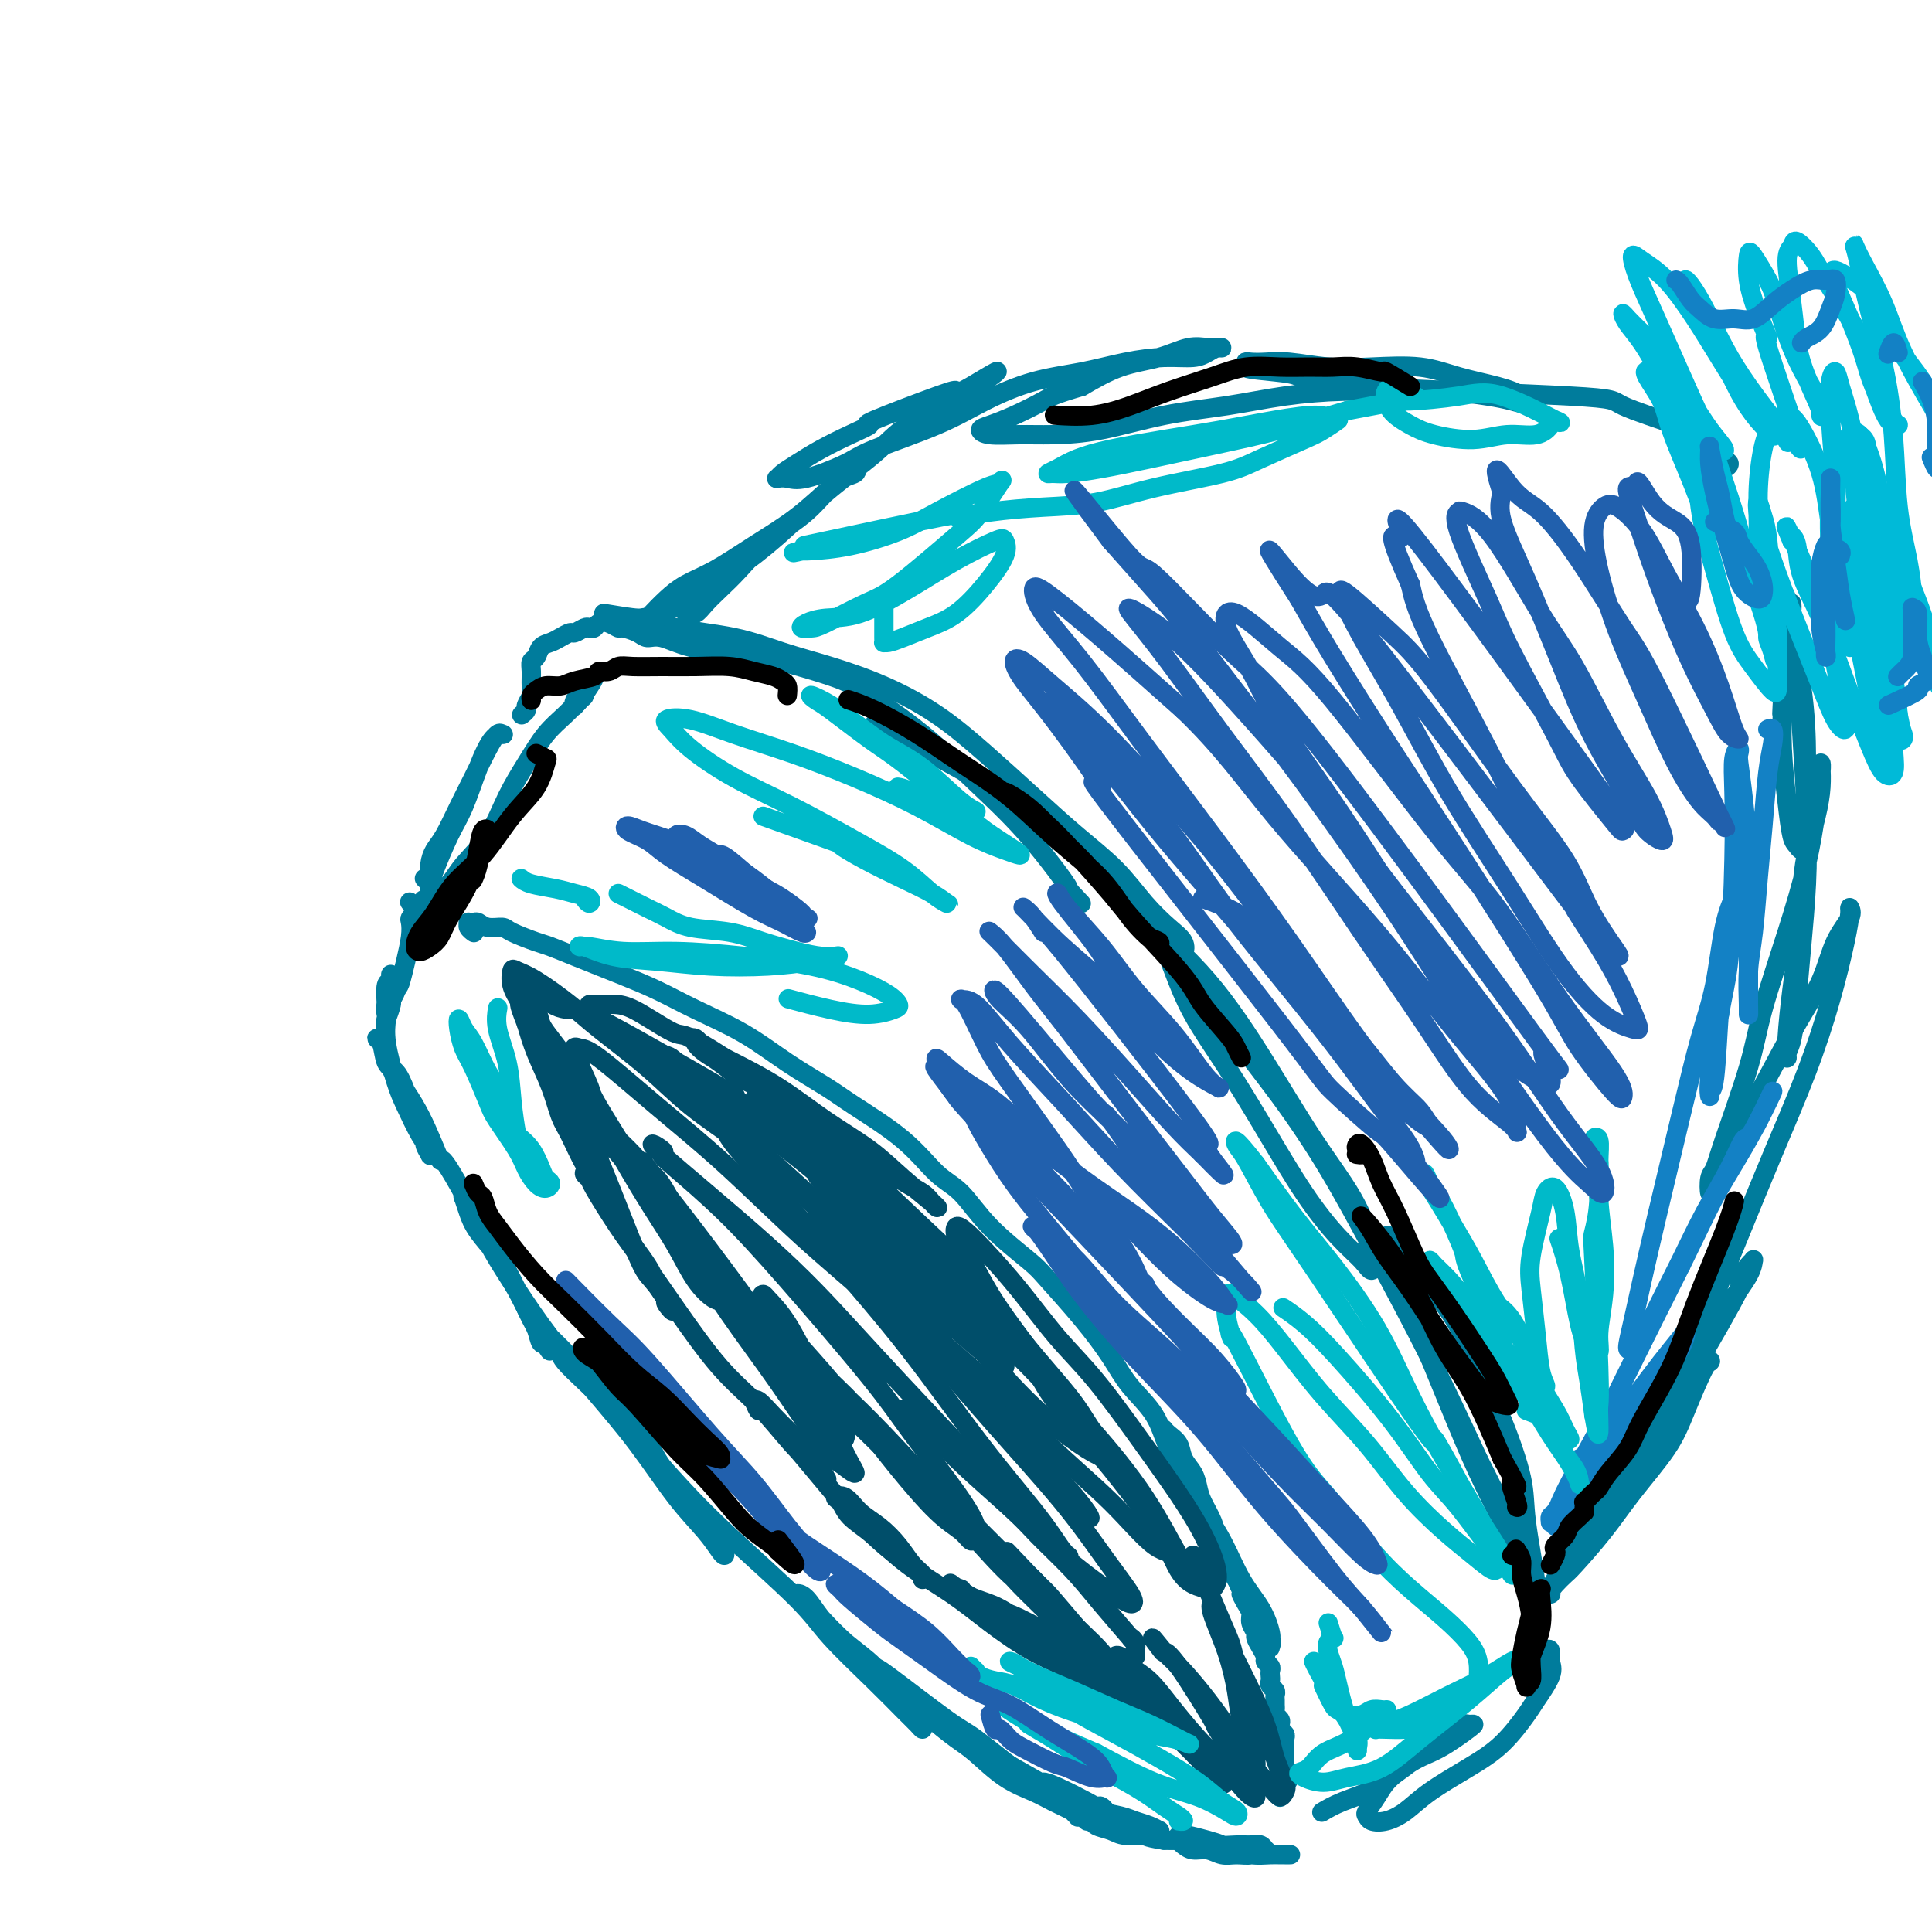 <svg viewBox='0 0 400 400' version='1.1' xmlns='http://www.w3.org/2000/svg' xmlns:xlink='http://www.w3.org/1999/xlink'><g fill='none' stroke='#007C9C' stroke-width='4' stroke-linecap='round' stroke-linejoin='round'><path d='M98,193c0.115,0.083 0.230,0.166 0,0c-0.230,-0.166 -0.805,-0.581 -1,-1c-0.195,-0.419 -0.009,-0.840 0,-1c0.009,-0.160 -0.159,-0.057 0,0c0.159,0.057 0.644,0.070 1,0c0.356,-0.070 0.581,-0.222 1,0c0.419,0.222 1.030,0.818 2,1c0.970,0.182 2.299,-0.050 3,0c0.701,0.050 0.774,0.384 2,1c1.226,0.616 3.606,1.515 5,2c1.394,0.485 1.802,0.555 3,1c1.198,0.445 3.187,1.265 5,2c1.813,0.735 3.451,1.384 5,2c1.549,0.616 3.009,1.199 5,2c1.991,0.801 4.514,1.821 7,3c2.486,1.179 4.936,2.518 8,4c3.064,1.482 6.744,3.107 10,5c3.256,1.893 6.089,4.054 9,6c2.911,1.946 5.901,3.676 8,5c2.099,1.324 3.306,2.241 6,4c2.694,1.759 6.875,4.358 10,7c3.125,2.642 5.193,5.326 7,7c1.807,1.674 3.353,2.339 5,4c1.647,1.661 3.396,4.319 6,7c2.604,2.681 6.064,5.384 8,7c1.936,1.616 2.350,2.145 4,4c1.650,1.855 4.538,5.036 7,8c2.462,2.964 4.500,5.711 6,8c1.500,2.289 2.464,4.119 4,6c1.536,1.881 3.644,3.814 5,6c1.356,2.186 1.959,4.625 3,7c1.041,2.375 2.521,4.688 4,7'/><path d='M246,307c4.082,6.761 3.288,6.664 4,8c0.712,1.336 2.930,4.104 4,6c1.070,1.896 0.990,2.918 2,5c1.010,2.082 3.108,5.224 4,7c0.892,1.776 0.579,2.186 1,3c0.421,0.814 1.578,2.032 2,3c0.422,0.968 0.109,1.684 0,2c-0.109,0.316 -0.013,0.230 0,0c0.013,-0.230 -0.057,-0.604 0,-1c0.057,-0.396 0.241,-0.812 0,-2c-0.241,-1.188 -0.906,-3.147 -2,-5c-1.094,-1.853 -2.615,-3.602 -4,-6c-1.385,-2.398 -2.633,-5.447 -4,-8c-1.367,-2.553 -2.853,-4.611 -4,-7c-1.147,-2.389 -1.953,-5.109 -3,-7c-1.047,-1.891 -2.334,-2.952 -3,-4c-0.666,-1.048 -0.713,-2.082 -1,-3c-0.287,-0.918 -0.816,-1.719 -1,-2c-0.184,-0.281 -0.023,-0.042 0,0c0.023,0.042 -0.092,-0.113 0,0c0.092,0.113 0.392,0.495 1,1c0.608,0.505 1.524,1.134 2,2c0.476,0.866 0.513,1.968 1,3c0.487,1.032 1.425,1.995 2,3c0.575,1.005 0.788,2.053 1,3c0.212,0.947 0.424,1.794 1,3c0.576,1.206 1.516,2.771 2,4c0.484,1.229 0.511,2.123 1,3c0.489,0.877 1.439,1.736 2,3c0.561,1.264 0.732,2.933 1,4c0.268,1.067 0.634,1.534 1,2'/><path d='M256,327c2.349,5.070 1.222,3.246 1,3c-0.222,-0.246 0.462,1.085 1,2c0.538,0.915 0.932,1.414 1,2c0.068,0.586 -0.188,1.260 0,2c0.188,0.740 0.820,1.546 1,2c0.180,0.454 -0.092,0.555 0,1c0.092,0.445 0.546,1.232 1,2c0.454,0.768 0.906,1.515 1,2c0.094,0.485 -0.171,0.707 0,1c0.171,0.293 0.777,0.656 1,1c0.223,0.344 0.064,0.670 0,1c-0.064,0.330 -0.031,0.666 0,1c0.031,0.334 0.061,0.667 0,1c-0.061,0.333 -0.213,0.667 0,1c0.213,0.333 0.789,0.667 1,1c0.211,0.333 0.055,0.667 0,1c-0.055,0.333 -0.011,0.667 0,1c0.011,0.333 -0.011,0.667 0,1c0.011,0.333 0.054,0.667 0,1c-0.054,0.333 -0.207,0.667 0,1c0.207,0.333 0.773,0.667 1,1c0.227,0.333 0.113,0.666 0,1c-0.113,0.334 -0.227,0.668 0,1c0.227,0.332 0.793,0.663 1,1c0.207,0.337 0.056,0.682 0,1c-0.056,0.318 -0.015,0.609 0,1c0.015,0.391 0.004,0.881 0,1c-0.004,0.119 -0.001,-0.133 0,0c0.001,0.133 0.000,0.651 0,1c-0.000,0.349 -0.000,0.528 0,1c0.000,0.472 0.000,1.236 0,2'/><path d='M266,366c1.551,5.903 0.430,1.162 0,0c-0.430,-1.162 -0.168,1.257 0,2c0.168,0.743 0.241,-0.189 0,0c-0.241,0.189 -0.797,1.500 -1,2c-0.203,0.500 -0.054,0.190 0,0c0.054,-0.190 0.015,-0.261 0,0c-0.015,0.261 -0.004,0.855 0,1c0.004,0.145 0.001,-0.157 0,0c-0.001,0.157 -0.000,0.775 0,1c0.000,0.225 0.000,0.058 0,0c-0.000,-0.058 -0.000,-0.005 0,0c0.000,0.005 0.000,-0.036 0,0c-0.000,0.036 -0.000,0.150 0,0c0.000,-0.150 0.000,-0.563 0,-1c-0.000,-0.437 -0.000,-0.899 0,-1c0.000,-0.101 0.000,0.159 0,0c-0.000,-0.159 -0.000,-0.736 0,-1c0.000,-0.264 0.000,-0.215 0,0c-0.000,0.215 -0.000,0.596 0,1c0.000,0.404 0.000,0.830 0,1c-0.000,0.170 -0.000,0.085 0,0'/><path d='M266,384c0.391,0.000 0.782,0.000 1,0c0.218,-0.000 0.264,-0.000 0,0c-0.264,0.000 -0.839,0.001 -1,0c-0.161,-0.001 0.091,-0.003 0,0c-0.091,0.003 -0.523,0.012 -1,0c-0.477,-0.012 -0.997,-0.044 -2,0c-1.003,0.044 -2.490,0.166 -4,0c-1.510,-0.166 -3.045,-0.619 -4,-1c-0.955,-0.381 -1.331,-0.691 -2,-1c-0.669,-0.309 -1.630,-0.616 -3,-1c-1.370,-0.384 -3.149,-0.846 -4,-1c-0.851,-0.154 -0.773,0.001 -1,0c-0.227,-0.001 -0.760,-0.159 -1,0c-0.240,0.159 -0.189,0.635 0,1c0.189,0.365 0.514,0.619 1,1c0.486,0.381 1.132,0.888 2,1c0.868,0.112 1.959,-0.170 3,0c1.041,0.170 2.033,0.792 3,1c0.967,0.208 1.909,0.003 3,0c1.091,-0.003 2.331,0.196 3,0c0.669,-0.196 0.765,-0.788 1,-1c0.235,-0.212 0.608,-0.043 1,0c0.392,0.043 0.805,-0.041 1,0c0.195,0.041 0.174,0.208 0,0c-0.174,-0.208 -0.499,-0.792 -1,-1c-0.501,-0.208 -1.176,-0.042 -2,0c-0.824,0.042 -1.795,-0.041 -3,0c-1.205,0.041 -2.642,0.207 -4,0c-1.358,-0.207 -2.635,-0.786 -4,-1c-1.365,-0.214 -2.819,-0.061 -4,0c-1.181,0.061 -2.091,0.031 -3,0'/><path d='M241,381c-4.567,-0.704 -3.486,-0.963 -4,-1c-0.514,-0.037 -2.625,0.149 -4,0c-1.375,-0.149 -2.014,-0.632 -3,-1c-0.986,-0.368 -2.317,-0.620 -3,-1c-0.683,-0.380 -0.717,-0.886 -1,-1c-0.283,-0.114 -0.816,0.165 -1,0c-0.184,-0.165 -0.020,-0.773 0,-1c0.020,-0.227 -0.104,-0.072 0,0c0.104,0.072 0.435,0.062 1,0c0.565,-0.062 1.363,-0.174 2,0c0.637,0.174 1.112,0.635 2,1c0.888,0.365 2.189,0.634 3,1c0.811,0.366 1.131,0.830 2,1c0.869,0.170 2.287,0.046 3,0c0.713,-0.046 0.722,-0.015 1,0c0.278,0.015 0.825,0.015 1,0c0.175,-0.015 -0.023,-0.045 0,0c0.023,0.045 0.267,0.167 0,0c-0.267,-0.167 -1.043,-0.621 -2,-1c-0.957,-0.379 -2.093,-0.683 -3,-1c-0.907,-0.317 -1.584,-0.648 -3,-1c-1.416,-0.352 -3.573,-0.724 -5,-1c-1.427,-0.276 -2.126,-0.455 -3,-1c-0.874,-0.545 -1.923,-1.456 -3,-2c-1.077,-0.544 -2.184,-0.720 -3,-1c-0.816,-0.280 -1.343,-0.663 -2,-1c-0.657,-0.337 -1.444,-0.626 -2,-1c-0.556,-0.374 -0.880,-0.831 -1,-1c-0.120,-0.169 -0.034,-0.048 0,0c0.034,0.048 0.017,0.024 0,0'/><path d='M213,368c-3.450,-1.471 0.423,0.352 2,1c1.577,0.648 0.856,0.120 1,0c0.144,-0.120 1.152,0.168 3,1c1.848,0.832 4.534,2.209 6,3c1.466,0.791 1.711,0.996 2,1c0.289,0.004 0.623,-0.194 1,0c0.377,0.194 0.797,0.778 1,1c0.203,0.222 0.189,0.080 0,0c-0.189,-0.080 -0.553,-0.097 -1,0c-0.447,0.097 -0.977,0.309 -2,0c-1.023,-0.309 -2.539,-1.139 -4,-2c-1.461,-0.861 -2.867,-1.752 -5,-3c-2.133,-1.248 -4.992,-2.853 -7,-4c-2.008,-1.147 -3.164,-1.837 -5,-3c-1.836,-1.163 -4.352,-2.798 -6,-4c-1.648,-1.202 -2.429,-1.970 -4,-3c-1.571,-1.030 -3.932,-2.323 -5,-3c-1.068,-0.677 -0.843,-0.738 -1,-1c-0.157,-0.262 -0.695,-0.726 -1,-1c-0.305,-0.274 -0.376,-0.357 0,0c0.376,0.357 1.200,1.156 2,2c0.800,0.844 1.575,1.735 3,3c1.425,1.265 3.500,2.905 5,4c1.500,1.095 2.427,1.645 4,3c1.573,1.355 3.794,3.515 6,5c2.206,1.485 4.396,2.294 6,3c1.604,0.706 2.620,1.308 4,2c1.380,0.692 3.122,1.474 4,2c0.878,0.526 0.890,0.795 1,1c0.110,0.205 0.317,0.344 0,0c-0.317,-0.344 -1.159,-1.172 -2,-2'/><path d='M221,374c1.336,0.385 -1.826,-1.653 -4,-3c-2.174,-1.347 -3.362,-2.003 -6,-4c-2.638,-1.997 -6.725,-5.334 -9,-7c-2.275,-1.666 -2.738,-1.660 -6,-4c-3.262,-2.340 -9.325,-7.026 -12,-9c-2.675,-1.974 -1.964,-1.235 -3,-2c-1.036,-0.765 -3.820,-3.032 -6,-5c-2.180,-1.968 -3.756,-3.637 -5,-5c-1.244,-1.363 -2.158,-2.421 -3,-3c-0.842,-0.579 -1.613,-0.680 -2,-1c-0.387,-0.320 -0.389,-0.859 0,-1c0.389,-0.141 1.168,0.116 2,1c0.832,0.884 1.715,2.394 3,4c1.285,1.606 2.971,3.309 5,5c2.029,1.691 4.401,3.372 6,5c1.599,1.628 2.427,3.205 4,5c1.573,1.795 3.892,3.808 5,5c1.108,1.192 1.004,1.562 1,2c-0.004,0.438 0.092,0.944 0,1c-0.092,0.056 -0.371,-0.336 -1,-1c-0.629,-0.664 -1.607,-1.598 -3,-3c-1.393,-1.402 -3.202,-3.270 -6,-6c-2.798,-2.730 -6.584,-6.320 -9,-9c-2.416,-2.680 -3.461,-4.449 -7,-8c-3.539,-3.551 -9.572,-8.882 -14,-13c-4.428,-4.118 -7.249,-7.022 -10,-10c-2.751,-2.978 -5.430,-6.030 -8,-9c-2.570,-2.970 -5.029,-5.858 -7,-8c-1.971,-2.142 -3.454,-3.538 -5,-5c-1.546,-1.462 -3.156,-2.989 -4,-4c-0.844,-1.011 -0.922,-1.505 -1,-2'/><path d='M116,280c-11.171,-11.947 -1.599,-2.813 2,1c3.599,3.813 1.224,2.306 1,2c-0.224,-0.306 1.703,0.588 5,4c3.297,3.412 7.966,9.340 10,12c2.034,2.660 1.435,2.050 2,3c0.565,0.950 2.296,3.460 4,6c1.704,2.540 3.383,5.110 5,7c1.617,1.890 3.173,3.098 4,4c0.827,0.902 0.927,1.496 1,2c0.073,0.504 0.119,0.919 0,1c-0.119,0.081 -0.405,-0.171 -1,-1c-0.595,-0.829 -1.501,-2.234 -3,-4c-1.499,-1.766 -3.593,-3.894 -6,-7c-2.407,-3.106 -5.127,-7.190 -8,-11c-2.873,-3.810 -5.900,-7.348 -9,-11c-3.100,-3.652 -6.273,-7.420 -9,-11c-2.727,-3.580 -5.007,-6.973 -7,-10c-1.993,-3.027 -3.697,-5.689 -5,-8c-1.303,-2.311 -2.203,-4.271 -3,-6c-0.797,-1.729 -1.492,-3.227 -2,-4c-0.508,-0.773 -0.831,-0.823 -1,-1c-0.169,-0.177 -0.184,-0.482 0,0c0.184,0.482 0.566,1.753 1,3c0.434,1.247 0.918,2.472 2,4c1.082,1.528 2.762,3.359 4,5c1.238,1.641 2.034,3.091 3,5c0.966,1.909 2.101,4.277 3,6c0.899,1.723 1.560,2.802 2,4c0.440,1.198 0.657,2.515 1,3c0.343,0.485 0.812,0.139 1,0c0.188,-0.139 0.094,-0.069 0,0'/><path d='M113,278c2.165,4.103 -0.422,-0.140 -2,-3c-1.578,-2.860 -2.146,-4.338 -3,-6c-0.854,-1.662 -1.993,-3.508 -5,-9c-3.007,-5.492 -7.881,-14.629 -10,-18c-2.119,-3.371 -1.485,-0.976 -2,-2c-0.515,-1.024 -2.181,-5.465 -4,-9c-1.819,-3.535 -3.791,-6.162 -5,-8c-1.209,-1.838 -1.656,-2.885 -2,-4c-0.344,-1.115 -0.584,-2.298 -1,-3c-0.416,-0.702 -1.009,-0.923 -1,-1c0.009,-0.077 0.621,-0.009 1,1c0.379,1.009 0.526,2.960 1,4c0.474,1.040 1.275,1.170 2,2c0.725,0.830 1.375,2.359 2,4c0.625,1.641 1.225,3.393 2,5c0.775,1.607 1.726,3.070 2,4c0.274,0.930 -0.128,1.329 0,2c0.128,0.671 0.785,1.614 1,2c0.215,0.386 -0.011,0.214 0,0c0.011,-0.214 0.258,-0.472 0,-1c-0.258,-0.528 -1.022,-1.328 -2,-3c-0.978,-1.672 -2.171,-4.217 -3,-6c-0.829,-1.783 -1.295,-2.804 -2,-5c-0.705,-2.196 -1.649,-5.568 -2,-8c-0.351,-2.432 -0.108,-3.923 0,-5c0.108,-1.077 0.081,-1.740 0,-3c-0.081,-1.260 -0.215,-3.117 0,-4c0.215,-0.883 0.779,-0.793 1,-1c0.221,-0.207 0.098,-0.709 0,-1c-0.098,-0.291 -0.171,-0.369 0,0c0.171,0.369 0.585,1.184 1,2'/><path d='M82,204c0.374,-1.748 0.311,-0.118 0,1c-0.311,1.118 -0.868,1.725 -1,2c-0.132,0.275 0.161,0.218 0,1c-0.161,0.782 -0.775,2.403 -1,3c-0.225,0.597 -0.062,0.169 0,0c0.062,-0.169 0.023,-0.080 0,0c-0.023,0.080 -0.031,0.150 0,0c0.031,-0.150 0.102,-0.520 0,-1c-0.102,-0.480 -0.378,-1.069 0,-2c0.378,-0.931 1.408,-2.204 2,-3c0.592,-0.796 0.746,-1.116 1,-2c0.254,-0.884 0.608,-2.332 1,-4c0.392,-1.668 0.823,-3.557 1,-5c0.177,-1.443 0.100,-2.439 0,-3c-0.100,-0.561 -0.224,-0.686 0,-1c0.224,-0.314 0.796,-0.817 1,-1c0.204,-0.183 0.041,-0.045 0,0c-0.041,0.045 0.041,-0.002 0,0c-0.041,0.002 -0.206,0.053 0,0c0.206,-0.053 0.784,-0.211 1,0c0.216,0.211 0.072,0.790 0,1c-0.072,0.210 -0.072,0.053 0,0c0.072,-0.053 0.214,0.000 0,0c-0.214,-0.000 -0.786,-0.053 -1,0c-0.214,0.053 -0.072,0.211 0,0c0.072,-0.211 0.072,-0.792 0,-1c-0.072,-0.208 -0.215,-0.042 0,0c0.215,0.042 0.790,-0.040 1,0c0.210,0.040 0.057,0.203 0,0c-0.057,-0.203 -0.016,-0.772 0,-1c0.016,-0.228 0.008,-0.114 0,0'/><path d='M87,188c1.204,-3.498 0.715,-0.742 0,0c-0.715,0.742 -1.654,-0.531 -2,-1c-0.346,-0.469 -0.099,-0.134 0,0c0.099,0.134 0.049,0.067 0,0'/><path d='M88,182c-0.114,-0.110 -0.227,-0.220 0,0c0.227,0.220 0.795,0.771 1,1c0.205,0.229 0.046,0.136 0,0c-0.046,-0.136 0.021,-0.313 0,-1c-0.021,-0.687 -0.130,-1.882 0,-3c0.130,-1.118 0.500,-2.158 1,-3c0.500,-0.842 1.132,-1.487 2,-3c0.868,-1.513 1.973,-3.894 3,-6c1.027,-2.106 1.975,-3.937 3,-6c1.025,-2.063 2.126,-4.357 3,-6c0.874,-1.643 1.521,-2.635 2,-3c0.479,-0.365 0.788,-0.104 1,0c0.212,0.104 0.325,0.051 0,0c-0.325,-0.051 -1.088,-0.099 -2,1c-0.912,1.099 -1.971,3.345 -3,6c-1.029,2.655 -2.027,5.719 -3,8c-0.973,2.281 -1.920,3.779 -3,6c-1.080,2.221 -2.294,5.165 -3,7c-0.706,1.835 -0.904,2.562 -1,3c-0.096,0.438 -0.091,0.588 0,1c0.091,0.412 0.267,1.084 1,1c0.733,-0.084 2.022,-0.926 3,-2c0.978,-1.074 1.643,-2.380 3,-4c1.357,-1.620 3.405,-3.553 5,-6c1.595,-2.447 2.735,-5.409 4,-8c1.265,-2.591 2.654,-4.813 4,-7c1.346,-2.187 2.648,-4.341 4,-6c1.352,-1.659 2.755,-2.823 4,-4c1.245,-1.177 2.334,-2.367 3,-3c0.666,-0.633 0.910,-0.709 1,-1c0.090,-0.291 0.026,-0.797 0,-1c-0.026,-0.203 -0.013,-0.101 0,0'/><path d='M121,143c4.166,-5.719 0.581,-0.018 -1,2c-1.581,2.018 -1.156,0.351 -1,0c0.156,-0.351 0.045,0.614 0,1c-0.045,0.386 -0.022,0.193 0,0'/><path d='M108,148c0.453,-0.359 0.906,-0.719 1,-1c0.094,-0.281 -0.172,-0.485 0,-1c0.172,-0.515 0.781,-1.341 1,-2c0.219,-0.659 0.047,-1.150 0,-2c-0.047,-0.850 0.032,-2.059 0,-3c-0.032,-0.941 -0.175,-1.614 0,-2c0.175,-0.386 0.667,-0.486 1,-1c0.333,-0.514 0.508,-1.443 1,-2c0.492,-0.557 1.301,-0.741 2,-1c0.699,-0.259 1.286,-0.591 2,-1c0.714,-0.409 1.553,-0.893 2,-1c0.447,-0.107 0.500,0.164 1,0c0.500,-0.164 1.446,-0.763 2,-1c0.554,-0.237 0.716,-0.112 1,0c0.284,0.112 0.690,0.211 1,0c0.310,-0.211 0.524,-0.734 1,-1c0.476,-0.266 1.215,-0.277 2,0c0.785,0.277 1.615,0.843 2,1c0.385,0.157 0.325,-0.095 1,0c0.675,0.095 2.084,0.537 3,1c0.916,0.463 1.337,0.948 2,1c0.663,0.052 1.566,-0.327 3,0c1.434,0.327 3.400,1.361 6,2c2.600,0.639 5.836,0.883 8,1c2.164,0.117 3.257,0.107 7,1c3.743,0.893 10.136,2.691 14,4c3.864,1.309 5.201,2.130 8,4c2.799,1.870 7.062,4.788 11,8c3.938,3.212 7.550,6.717 11,10c3.450,3.283 6.736,6.346 10,10c3.264,3.654 6.504,7.901 8,10c1.496,2.099 1.248,2.049 1,2'/><path d='M221,184c5.000,5.333 2.500,2.667 0,0'/><path d='M125,127c2.834,0.472 5.668,0.945 7,1c1.332,0.055 1.163,-0.306 2,0c0.837,0.306 2.680,1.280 6,2c3.320,0.720 8.117,1.186 12,2c3.883,0.814 6.852,1.974 10,3c3.148,1.026 6.474,1.916 10,3c3.526,1.084 7.252,2.360 11,4c3.748,1.640 7.520,3.643 11,6c3.480,2.357 6.670,5.066 10,8c3.330,2.934 6.799,6.091 10,9c3.201,2.909 6.133,5.569 9,8c2.867,2.431 5.669,4.632 8,7c2.331,2.368 4.190,4.904 6,7c1.810,2.096 3.571,3.752 5,5c1.429,1.248 2.527,2.087 3,3c0.473,0.913 0.320,1.900 0,2c-0.320,0.100 -0.806,-0.686 -1,-1c-0.194,-0.314 -0.097,-0.157 0,0'/><path d='M181,150c-0.056,0.006 -0.113,0.011 0,0c0.113,-0.011 0.394,-0.039 1,0c0.606,0.039 1.535,0.146 3,1c1.465,0.854 3.466,2.456 6,4c2.534,1.544 5.600,3.030 9,5c3.400,1.970 7.133,4.424 11,7c3.867,2.576 7.868,5.276 12,9c4.132,3.724 8.394,8.474 13,13c4.606,4.526 9.556,8.829 14,14c4.444,5.171 8.383,11.209 12,17c3.617,5.791 6.914,11.336 10,16c3.086,4.664 5.961,8.447 8,12c2.039,3.553 3.240,6.877 4,9c0.760,2.123 1.077,3.046 1,4c-0.077,0.954 -0.548,1.938 -1,2c-0.452,0.062 -0.884,-0.797 -2,-2c-1.116,-1.203 -2.917,-2.751 -5,-5c-2.083,-2.249 -4.448,-5.198 -7,-9c-2.552,-3.802 -5.290,-8.456 -8,-13c-2.710,-4.544 -5.393,-8.979 -8,-13c-2.607,-4.021 -5.138,-7.627 -7,-11c-1.862,-3.373 -3.054,-6.511 -4,-9c-0.946,-2.489 -1.647,-4.328 -2,-5c-0.353,-0.672 -0.360,-0.178 0,0c0.360,0.178 1.086,0.041 3,2c1.914,1.959 5.018,6.015 7,9c1.982,2.985 2.844,4.900 5,8c2.156,3.100 5.605,7.386 9,12c3.395,4.614 6.735,9.556 10,15c3.265,5.444 6.456,11.389 10,18c3.544,6.611 7.441,13.889 11,21c3.559,7.111 6.779,14.056 10,21'/><path d='M306,302c6.710,13.293 7.986,16.527 9,19c1.014,2.473 1.765,4.185 2,5c0.235,0.815 -0.048,0.733 0,1c0.048,0.267 0.426,0.884 -1,-2c-1.426,-2.884 -4.655,-9.268 -7,-14c-2.345,-4.732 -3.805,-7.813 -6,-13c-2.195,-5.187 -5.125,-12.479 -7,-17c-1.875,-4.521 -2.696,-6.270 -4,-9c-1.304,-2.730 -3.092,-6.442 -4,-9c-0.908,-2.558 -0.937,-3.961 -1,-5c-0.063,-1.039 -0.160,-1.714 0,-2c0.160,-0.286 0.576,-0.184 1,0c0.424,0.184 0.857,0.451 2,2c1.143,1.549 2.997,4.380 5,7c2.003,2.620 4.157,5.028 6,8c1.843,2.972 3.377,6.508 5,10c1.623,3.492 3.335,6.942 5,11c1.665,4.058 3.284,8.726 4,12c0.716,3.274 0.529,5.154 1,9c0.471,3.846 1.601,9.656 2,13c0.399,3.344 0.068,4.221 0,6c-0.068,1.779 0.125,4.459 0,7c-0.125,2.541 -0.570,4.941 -1,6c-0.430,1.059 -0.844,0.775 -1,1c-0.156,0.225 -0.054,0.957 0,1c0.054,0.043 0.059,-0.605 0,-1c-0.059,-0.395 -0.181,-0.539 0,-1c0.181,-0.461 0.664,-1.240 1,-2c0.336,-0.760 0.525,-1.503 1,-2c0.475,-0.497 1.238,-0.749 2,-1'/><path d='M320,342c0.702,-0.866 0.959,-0.531 1,0c0.041,0.531 -0.132,1.257 0,2c0.132,0.743 0.570,1.502 0,3c-0.570,1.498 -2.147,3.733 -3,5c-0.853,1.267 -0.983,1.564 -2,3c-1.017,1.436 -2.922,4.010 -5,6c-2.078,1.990 -4.329,3.396 -7,5c-2.671,1.604 -5.763,3.407 -8,5c-2.237,1.593 -3.620,2.975 -5,4c-1.380,1.025 -2.756,1.692 -4,2c-1.244,0.308 -2.354,0.256 -3,0c-0.646,-0.256 -0.826,-0.716 -1,-1c-0.174,-0.284 -0.341,-0.390 0,-1c0.341,-0.610 1.191,-1.722 2,-3c0.809,-1.278 1.579,-2.721 3,-4c1.421,-1.279 3.495,-2.395 5,-4c1.505,-1.605 2.443,-3.698 4,-5c1.557,-1.302 3.734,-1.814 5,-2c1.266,-0.186 1.622,-0.047 2,0c0.378,0.047 0.778,0.001 1,0c0.222,-0.001 0.265,0.044 -1,1c-1.265,0.956 -3.839,2.824 -6,4c-2.161,1.176 -3.911,1.660 -6,3c-2.089,1.340 -4.519,3.534 -7,5c-2.481,1.466 -5.014,2.202 -7,3c-1.986,0.798 -3.425,1.656 -4,2c-0.575,0.344 -0.288,0.172 0,0'/></g>
<g fill='none' stroke='#004E6A' stroke-width='4' stroke-linecap='round' stroke-linejoin='round'><path d='M247,322c0.463,1.341 0.926,2.682 1,3c0.074,0.318 -0.240,-0.386 0,0c0.240,0.386 1.033,1.864 2,4c0.967,2.136 2.108,4.932 3,7c0.892,2.068 1.535,3.410 2,5c0.465,1.590 0.751,3.428 1,5c0.249,1.572 0.459,2.877 1,5c0.541,2.123 1.411,5.065 2,7c0.589,1.935 0.897,2.865 1,4c0.103,1.135 0.001,2.477 0,3c-0.001,0.523 0.100,0.226 0,0c-0.100,-0.226 -0.402,-0.382 -1,-2c-0.598,-1.618 -1.491,-4.697 -2,-7c-0.509,-2.303 -0.634,-3.830 -1,-6c-0.366,-2.170 -0.972,-4.981 -2,-8c-1.028,-3.019 -2.476,-6.244 -3,-8c-0.524,-1.756 -0.122,-2.042 0,-2c0.122,0.042 -0.034,0.414 0,1c0.034,0.586 0.260,1.387 1,3c0.740,1.613 1.995,4.039 3,6c1.005,1.961 1.758,3.456 3,6c1.242,2.544 2.971,6.136 4,9c1.029,2.864 1.357,4.998 2,7c0.643,2.002 1.600,3.871 2,5c0.400,1.129 0.243,1.519 0,2c-0.243,0.481 -0.574,1.054 -1,1c-0.426,-0.054 -0.949,-0.734 -2,-2c-1.051,-1.266 -2.630,-3.118 -4,-5c-1.370,-1.882 -2.532,-3.793 -4,-6c-1.468,-2.207 -3.241,-4.710 -5,-7c-1.759,-2.290 -3.502,-4.369 -5,-6c-1.498,-1.631 -2.749,-2.816 -4,-4'/><path d='M241,342c-3.982,-4.927 -1.937,-2.245 -1,-1c0.937,1.245 0.766,1.054 1,1c0.234,-0.054 0.874,0.030 3,3c2.126,2.970 5.737,8.827 7,11c1.263,2.173 0.178,0.661 1,2c0.822,1.339 3.553,5.530 5,8c1.447,2.470 1.611,3.220 2,4c0.389,0.780 1.004,1.589 1,2c-0.004,0.411 -0.625,0.423 -2,-1c-1.375,-1.423 -3.502,-4.282 -5,-6c-1.498,-1.718 -2.365,-2.296 -4,-4c-1.635,-1.704 -4.037,-4.535 -6,-7c-1.963,-2.465 -3.488,-4.566 -5,-6c-1.512,-1.434 -3.012,-2.202 -4,-3c-0.988,-0.798 -1.465,-1.625 -2,-2c-0.535,-0.375 -1.127,-0.296 -1,0c0.127,0.296 0.973,0.811 2,2c1.027,1.189 2.236,3.054 4,5c1.764,1.946 4.083,3.974 6,6c1.917,2.026 3.431,4.049 5,6c1.569,1.951 3.193,3.830 4,5c0.807,1.170 0.798,1.629 1,2c0.202,0.371 0.615,0.652 0,0c-0.615,-0.652 -2.258,-2.239 -4,-4c-1.742,-1.761 -3.583,-3.698 -6,-6c-2.417,-2.302 -5.412,-4.970 -8,-8c-2.588,-3.030 -4.771,-6.422 -7,-9c-2.229,-2.578 -4.505,-4.340 -7,-7c-2.495,-2.660 -5.210,-6.216 -7,-8c-1.790,-1.784 -2.654,-1.795 -3,-2c-0.346,-0.205 -0.173,-0.602 0,-1'/><path d='M211,324c-5.619,-6.075 -0.668,-0.761 2,2c2.668,2.761 3.051,2.970 4,4c0.949,1.030 2.463,2.880 6,7c3.537,4.120 9.097,10.512 11,13c1.903,2.488 0.150,1.074 0,1c-0.150,-0.074 1.304,1.191 2,2c0.696,0.809 0.633,1.162 0,1c-0.633,-0.162 -1.836,-0.837 -3,-2c-1.164,-1.163 -2.288,-2.813 -5,-6c-2.712,-3.187 -7.013,-7.911 -10,-11c-2.987,-3.089 -4.662,-4.545 -7,-7c-2.338,-2.455 -5.339,-5.910 -8,-9c-2.661,-3.090 -4.982,-5.815 -7,-8c-2.018,-2.185 -3.733,-3.830 -5,-5c-1.267,-1.170 -2.086,-1.863 -2,-2c0.086,-0.137 1.075,0.284 2,1c0.925,0.716 1.784,1.728 4,4c2.216,2.272 5.790,5.804 8,8c2.210,2.196 3.058,3.057 5,5c1.942,1.943 4.978,4.967 7,7c2.022,2.033 3.029,3.075 4,4c0.971,0.925 1.908,1.735 2,2c0.092,0.265 -0.659,-0.014 -2,-1c-1.341,-0.986 -3.272,-2.680 -5,-4c-1.728,-1.320 -3.251,-2.266 -6,-5c-2.749,-2.734 -6.722,-7.254 -10,-11c-3.278,-3.746 -5.859,-6.716 -8,-9c-2.141,-2.284 -3.842,-3.880 -6,-6c-2.158,-2.120 -4.773,-4.763 -7,-7c-2.227,-2.237 -4.065,-4.068 -5,-5c-0.935,-0.932 -0.968,-0.966 -1,-1'/><path d='M171,286c-9.718,-10.258 -1.514,-2.402 2,1c3.514,3.402 2.337,2.350 3,3c0.663,0.650 3.166,3.004 7,7c3.834,3.996 9.000,9.636 11,12c2.000,2.364 0.833,1.451 1,2c0.167,0.549 1.668,2.560 3,4c1.332,1.440 2.494,2.310 3,3c0.506,0.690 0.357,1.199 0,1c-0.357,-0.199 -0.921,-1.106 -2,-2c-1.079,-0.894 -2.673,-1.775 -5,-4c-2.327,-2.225 -5.388,-5.795 -8,-9c-2.612,-3.205 -4.774,-6.046 -7,-9c-2.226,-2.954 -4.516,-6.021 -7,-9c-2.484,-2.979 -5.162,-5.869 -7,-8c-1.838,-2.131 -2.835,-3.502 -4,-5c-1.165,-1.498 -2.497,-3.123 -3,-4c-0.503,-0.877 -0.178,-1.008 0,-1c0.178,0.008 0.208,0.153 1,1c0.792,0.847 2.346,2.394 4,5c1.654,2.606 3.408,6.270 5,9c1.592,2.730 3.020,4.528 4,6c0.980,1.472 1.510,2.620 2,4c0.490,1.380 0.940,2.992 1,4c0.060,1.008 -0.271,1.411 -1,1c-0.729,-0.411 -1.858,-1.635 -3,-3c-1.142,-1.365 -2.297,-2.870 -4,-5c-1.703,-2.130 -3.954,-4.886 -6,-8c-2.046,-3.114 -3.889,-6.587 -6,-10c-2.111,-3.413 -4.491,-6.765 -7,-10c-2.509,-3.235 -5.145,-6.353 -7,-9c-1.855,-2.647 -2.927,-4.824 -4,-7'/><path d='M137,246c-5.853,-8.399 -3.486,-4.897 -3,-4c0.486,0.897 -0.908,-0.810 -1,-1c-0.092,-0.190 1.117,1.136 2,2c0.883,0.864 1.439,1.264 3,4c1.561,2.736 4.127,7.807 6,11c1.873,3.193 3.054,4.506 4,6c0.946,1.494 1.657,3.168 2,4c0.343,0.832 0.316,0.821 0,1c-0.316,0.179 -0.923,0.547 -2,0c-1.077,-0.547 -2.626,-2.009 -4,-4c-1.374,-1.991 -2.574,-4.510 -4,-7c-1.426,-2.490 -3.078,-4.949 -5,-8c-1.922,-3.051 -4.113,-6.693 -6,-10c-1.887,-3.307 -3.470,-6.279 -5,-9c-1.530,-2.721 -3.007,-5.192 -4,-7c-0.993,-1.808 -1.503,-2.953 -2,-4c-0.497,-1.047 -0.982,-1.997 -1,-2c-0.018,-0.003 0.429,0.939 1,2c0.571,1.061 1.264,2.239 2,4c0.736,1.761 1.515,4.105 2,6c0.485,1.895 0.675,3.343 1,5c0.325,1.657 0.785,3.524 1,5c0.215,1.476 0.185,2.560 0,3c-0.185,0.440 -0.524,0.234 -1,0c-0.476,-0.234 -1.090,-0.497 -2,-2c-0.910,-1.503 -2.117,-4.245 -3,-6c-0.883,-1.755 -1.443,-2.522 -2,-4c-0.557,-1.478 -1.112,-3.667 -2,-6c-0.888,-2.333 -2.111,-4.809 -3,-7c-0.889,-2.191 -1.445,-4.095 -2,-6'/><path d='M109,212c-2.088,-5.292 -1.307,-4.023 -1,-4c0.307,0.023 0.142,-1.200 0,-2c-0.142,-0.800 -0.260,-1.176 0,-1c0.260,0.176 0.898,0.902 1,1c0.102,0.098 -0.331,-0.434 0,0c0.331,0.434 1.426,1.835 2,3c0.574,1.165 0.627,2.095 1,3c0.373,0.905 1.068,1.784 2,3c0.932,1.216 2.102,2.767 3,4c0.898,1.233 1.524,2.146 2,3c0.476,0.854 0.802,1.647 1,2c0.198,0.353 0.268,0.265 0,0c-0.268,-0.265 -0.874,-0.706 -2,-2c-1.126,-1.294 -2.771,-3.440 -4,-5c-1.229,-1.560 -2.041,-2.534 -3,-4c-0.959,-1.466 -2.066,-3.423 -3,-5c-0.934,-1.577 -1.696,-2.775 -2,-4c-0.304,-1.225 -0.152,-2.477 0,-3c0.152,-0.523 0.303,-0.316 1,0c0.697,0.316 1.942,0.742 4,2c2.058,1.258 4.931,3.348 7,5c2.069,1.652 3.334,2.865 6,5c2.666,2.135 6.732,5.190 10,8c3.268,2.810 5.736,5.374 9,8c3.264,2.626 7.323,5.314 11,8c3.677,2.686 6.971,5.372 10,8c3.029,2.628 5.791,5.199 9,8c3.209,2.801 6.864,5.831 9,8c2.136,2.169 2.753,3.477 3,4c0.247,0.523 0.123,0.262 0,0'/><path d='M185,265c12.341,10.039 3.693,3.136 -1,-1c-4.693,-4.136 -5.430,-5.506 -7,-7c-1.570,-1.494 -3.973,-3.112 -7,-6c-3.027,-2.888 -6.678,-7.047 -12,-12c-5.322,-4.953 -12.317,-10.699 -15,-13c-2.683,-2.301 -1.056,-1.156 -2,-2c-0.944,-0.844 -4.461,-3.676 -6,-5c-1.539,-1.324 -1.101,-1.140 0,-1c1.101,0.140 2.865,0.237 4,1c1.135,0.763 1.641,2.193 5,5c3.359,2.807 9.571,6.991 15,11c5.429,4.009 10.076,7.842 15,12c4.924,4.158 10.125,8.641 15,13c4.875,4.359 9.424,8.595 14,13c4.576,4.405 9.179,8.981 13,13c3.821,4.019 6.862,7.482 9,10c2.138,2.518 3.374,4.091 4,5c0.626,0.909 0.642,1.156 0,1c-0.642,-0.156 -1.941,-0.713 -4,-2c-2.059,-1.287 -4.879,-3.302 -8,-6c-3.121,-2.698 -6.542,-6.078 -10,-10c-3.458,-3.922 -6.951,-8.385 -11,-13c-4.049,-4.615 -8.653,-9.382 -13,-14c-4.347,-4.618 -8.438,-9.087 -12,-13c-3.562,-3.913 -6.594,-7.269 -9,-10c-2.406,-2.731 -4.187,-4.835 -5,-6c-0.813,-1.165 -0.657,-1.389 0,-1c0.657,0.389 1.815,1.393 4,3c2.185,1.607 5.396,3.817 9,7c3.604,3.183 7.601,7.338 12,12c4.399,4.662 9.199,9.831 14,15'/><path d='M196,264c9.819,9.546 14.865,15.412 19,20c4.135,4.588 7.358,7.898 11,12c3.642,4.102 7.702,8.997 11,14c3.298,5.003 5.834,10.113 7,12c1.166,1.887 0.963,0.552 0,0c-0.963,-0.552 -2.685,-0.320 -5,-2c-2.315,-1.680 -5.222,-5.274 -9,-9c-3.778,-3.726 -8.426,-7.586 -13,-12c-4.574,-4.414 -9.072,-9.383 -14,-14c-4.928,-4.617 -10.286,-8.882 -15,-13c-4.714,-4.118 -8.785,-8.090 -12,-11c-3.215,-2.910 -5.573,-4.757 -7,-6c-1.427,-1.243 -1.922,-1.881 -2,-2c-0.078,-0.119 0.262,0.280 2,2c1.738,1.720 4.876,4.762 9,9c4.124,4.238 9.235,9.674 14,15c4.765,5.326 9.185,10.543 14,16c4.815,5.457 10.024,11.155 14,16c3.976,4.845 6.718,8.839 9,12c2.282,3.161 4.103,5.490 5,7c0.897,1.510 0.869,2.200 0,2c-0.869,-0.200 -2.578,-1.290 -5,-3c-2.422,-1.710 -5.556,-4.041 -9,-7c-3.444,-2.959 -7.199,-6.546 -11,-10c-3.801,-3.454 -7.649,-6.775 -11,-10c-3.351,-3.225 -6.203,-6.356 -8,-8c-1.797,-1.644 -2.537,-1.802 -3,-2c-0.463,-0.198 -0.650,-0.434 0,0c0.650,0.434 2.137,1.540 4,3c1.863,1.460 4.104,3.274 7,6c2.896,2.726 6.448,6.363 10,10'/><path d='M208,311c4.480,4.183 5.182,5.141 7,7c1.818,1.859 4.754,4.619 7,7c2.246,2.381 3.803,4.382 6,7c2.197,2.618 5.033,5.854 6,7c0.967,1.146 0.064,0.201 0,0c-0.064,-0.201 0.712,0.342 1,1c0.288,0.658 0.089,1.430 0,2c-0.089,0.570 -0.069,0.938 0,1c0.069,0.062 0.186,-0.182 0,0c-0.186,0.182 -0.674,0.788 -1,1c-0.326,0.212 -0.491,0.028 -1,0c-0.509,-0.028 -1.361,0.098 -2,0c-0.639,-0.098 -1.066,-0.419 -2,-1c-0.934,-0.581 -2.374,-1.420 -4,-2c-1.626,-0.580 -3.439,-0.901 -6,-2c-2.561,-1.099 -5.870,-2.976 -8,-4c-2.130,-1.024 -3.081,-1.196 -5,-2c-1.919,-0.804 -4.806,-2.240 -6,-3c-1.194,-0.760 -0.695,-0.845 -1,-1c-0.305,-0.155 -1.414,-0.379 -1,0c0.414,0.379 2.352,1.362 4,2c1.648,0.638 3.005,0.931 5,2c1.995,1.069 4.627,2.914 8,5c3.373,2.086 7.485,4.413 10,6c2.515,1.587 3.431,2.435 5,4c1.569,1.565 3.791,3.848 5,5c1.209,1.152 1.407,1.173 1,1c-0.407,-0.173 -1.418,-0.541 -2,-1c-0.582,-0.459 -0.734,-1.008 -2,-2c-1.266,-0.992 -3.648,-2.426 -6,-4c-2.352,-1.574 -4.676,-3.287 -7,-5'/><path d='M219,342c-3.704,-2.632 -4.964,-3.711 -7,-5c-2.036,-1.289 -4.847,-2.789 -7,-4c-2.153,-1.211 -3.648,-2.134 -5,-3c-1.352,-0.866 -2.560,-1.674 -3,-2c-0.440,-0.326 -0.111,-0.171 0,0c0.111,0.171 0.003,0.360 1,1c0.997,0.640 3.100,1.733 5,3c1.900,1.267 3.596,2.707 6,4c2.404,1.293 5.515,2.440 8,4c2.485,1.560 4.345,3.534 6,5c1.655,1.466 3.104,2.425 4,3c0.896,0.575 1.239,0.767 1,1c-0.239,0.233 -1.060,0.507 -2,0c-0.940,-0.507 -1.999,-1.796 -4,-3c-2.001,-1.204 -4.943,-2.324 -8,-4c-3.057,-1.676 -6.230,-3.908 -9,-6c-2.770,-2.092 -5.137,-4.046 -8,-6c-2.863,-1.954 -6.222,-3.910 -9,-6c-2.778,-2.090 -4.974,-4.314 -7,-6c-2.026,-1.686 -3.883,-2.835 -5,-4c-1.117,-1.165 -1.493,-2.346 -2,-3c-0.507,-0.654 -1.146,-0.780 -1,-1c0.146,-0.220 1.078,-0.533 2,0c0.922,0.533 1.834,1.911 3,3c1.166,1.089 2.585,1.890 4,3c1.415,1.110 2.827,2.531 4,4c1.173,1.469 2.107,2.988 3,4c0.893,1.012 1.744,1.519 2,2c0.256,0.481 -0.085,0.937 0,1c0.085,0.063 0.596,-0.268 0,-1c-0.596,-0.732 -2.298,-1.866 -4,-3'/><path d='M187,323c-1.433,-1.058 -3.017,-2.204 -5,-4c-1.983,-1.796 -4.367,-4.244 -6,-6c-1.633,-1.756 -2.515,-2.820 -6,-7c-3.485,-4.180 -9.573,-11.476 -12,-14c-2.427,-2.524 -1.192,-0.276 -1,0c0.192,0.276 -0.659,-1.421 -1,-2c-0.341,-0.579 -0.173,-0.041 0,0c0.173,0.041 0.350,-0.414 1,0c0.650,0.414 1.771,1.698 3,3c1.229,1.302 2.565,2.623 4,4c1.435,1.377 2.969,2.810 4,4c1.031,1.190 1.559,2.139 2,3c0.441,0.861 0.795,1.635 1,2c0.205,0.365 0.260,0.319 0,0c-0.260,-0.319 -0.836,-0.913 -2,-2c-1.164,-1.087 -2.915,-2.666 -5,-5c-2.085,-2.334 -4.502,-5.421 -7,-8c-2.498,-2.579 -5.076,-4.649 -8,-8c-2.924,-3.351 -6.194,-7.983 -9,-12c-2.806,-4.017 -5.149,-7.419 -7,-10c-1.851,-2.581 -3.212,-4.340 -5,-7c-1.788,-2.660 -4.004,-6.221 -5,-8c-0.996,-1.779 -0.773,-1.775 -1,-2c-0.227,-0.225 -0.905,-0.678 -1,-1c-0.095,-0.322 0.395,-0.512 1,0c0.605,0.512 1.327,1.726 2,3c0.673,1.274 1.296,2.609 2,4c0.704,1.391 1.488,2.837 3,5c1.512,2.163 3.753,5.044 5,7c1.247,1.956 1.499,2.987 2,4c0.501,1.013 1.250,2.006 2,3'/><path d='M138,269c2.589,4.252 0.560,1.882 0,1c-0.560,-0.882 0.349,-0.274 0,-1c-0.349,-0.726 -1.955,-2.784 -3,-4c-1.045,-1.216 -1.527,-1.589 -3,-5c-1.473,-3.411 -3.935,-9.859 -6,-15c-2.065,-5.141 -3.732,-8.973 -5,-12c-1.268,-3.027 -2.138,-5.248 -3,-7c-0.862,-1.752 -1.717,-3.036 -2,-4c-0.283,-0.964 0.007,-1.606 0,-2c-0.007,-0.394 -0.310,-0.538 0,0c0.310,0.538 1.232,1.757 2,3c0.768,1.243 1.383,2.508 2,4c0.617,1.492 1.235,3.210 2,5c0.765,1.790 1.677,3.652 2,5c0.323,1.348 0.056,2.183 0,3c-0.056,0.817 0.099,1.616 0,2c-0.099,0.384 -0.453,0.352 -1,0c-0.547,-0.352 -1.288,-1.023 -2,-2c-0.712,-0.977 -1.394,-2.259 -2,-4c-0.606,-1.741 -1.135,-3.940 -2,-6c-0.865,-2.060 -2.064,-3.980 -3,-6c-0.936,-2.020 -1.609,-4.139 -2,-6c-0.391,-1.861 -0.502,-3.466 -1,-5c-0.498,-1.534 -1.384,-2.999 -2,-4c-0.616,-1.001 -0.961,-1.537 -1,-2c-0.039,-0.463 0.227,-0.853 0,-1c-0.227,-0.147 -0.947,-0.050 -1,0c-0.053,0.050 0.563,0.052 1,0c0.437,-0.052 0.696,-0.158 1,0c0.304,0.158 0.652,0.579 1,1'/><path d='M110,207c-0.984,-4.614 1.056,-1.650 3,0c1.944,1.650 3.792,1.984 5,2c1.208,0.016 1.776,-0.287 8,3c6.224,3.287 18.102,10.162 23,13c4.898,2.838 2.814,1.638 3,2c0.186,0.362 2.642,2.286 6,5c3.358,2.714 7.617,6.218 12,10c4.383,3.782 8.888,7.840 13,12c4.112,4.160 7.831,8.421 11,12c3.169,3.579 5.790,6.477 8,9c2.210,2.523 4.011,4.672 5,6c0.989,1.328 1.165,1.833 1,2c-0.165,0.167 -0.672,-0.006 -2,-1c-1.328,-0.994 -3.476,-2.810 -6,-5c-2.524,-2.190 -5.422,-4.755 -9,-8c-3.578,-3.245 -7.835,-7.169 -12,-11c-4.165,-3.831 -8.240,-7.569 -12,-11c-3.760,-3.431 -7.207,-6.556 -10,-9c-2.793,-2.444 -4.933,-4.207 -6,-5c-1.067,-0.793 -1.062,-0.617 -1,0c0.062,0.617 0.180,1.677 2,4c1.820,2.323 5.340,5.911 9,10c3.660,4.089 7.459,8.678 12,14c4.541,5.322 9.823,11.376 15,18c5.177,6.624 10.248,13.817 15,20c4.752,6.183 9.185,11.356 12,15c2.815,3.644 4.012,5.760 5,7c0.988,1.240 1.766,1.603 1,1c-0.766,-0.603 -3.076,-2.172 -6,-5c-2.924,-2.828 -6.462,-6.914 -10,-11'/><path d='M205,306c-5.833,-6.014 -12.917,-13.548 -18,-19c-5.083,-5.452 -8.165,-8.821 -12,-13c-3.835,-4.179 -8.421,-9.168 -16,-16c-7.579,-6.832 -18.149,-15.509 -22,-19c-3.851,-3.491 -0.981,-1.798 0,-1c0.981,0.798 0.074,0.699 0,1c-0.074,0.301 0.685,1.001 3,3c2.315,1.999 6.187,5.299 10,9c3.813,3.701 7.566,7.805 13,14c5.434,6.195 12.547,14.481 17,20c4.453,5.519 6.244,8.271 9,12c2.756,3.729 6.477,8.436 9,12c2.523,3.564 3.849,5.986 4,7c0.151,1.014 -0.874,0.619 -2,0c-1.126,-0.619 -2.354,-1.464 -5,-4c-2.646,-2.536 -6.711,-6.764 -11,-11c-4.289,-4.236 -8.803,-8.480 -15,-15c-6.197,-6.520 -14.077,-15.317 -19,-21c-4.923,-5.683 -6.890,-8.252 -10,-12c-3.110,-3.748 -7.363,-8.677 -11,-13c-3.637,-4.323 -6.658,-8.042 -8,-10c-1.342,-1.958 -1.007,-2.155 -1,-2c0.007,0.155 -0.316,0.661 1,2c1.316,1.339 4.269,3.512 7,6c2.731,2.488 5.238,5.291 9,10c3.762,4.709 8.779,11.323 13,17c4.221,5.677 7.645,10.416 11,15c3.355,4.584 6.642,9.012 9,13c2.358,3.988 3.789,7.535 5,10c1.211,2.465 2.203,3.847 2,4c-0.203,0.153 -1.602,-0.924 -3,-2'/><path d='M174,303c-0.955,-0.607 -1.844,-1.124 -4,-4c-2.156,-2.876 -5.580,-8.113 -9,-13c-3.420,-4.887 -6.837,-9.426 -10,-14c-3.163,-4.574 -6.071,-9.183 -11,-17c-4.929,-7.817 -11.879,-18.841 -15,-24c-3.121,-5.159 -2.413,-4.453 -3,-6c-0.587,-1.547 -2.468,-5.345 -3,-7c-0.532,-1.655 0.286,-1.166 1,-1c0.714,0.166 1.324,0.008 4,2c2.676,1.992 7.417,6.134 12,10c4.583,3.866 9.008,7.457 14,12c4.992,4.543 10.550,10.037 16,15c5.450,4.963 10.791,9.396 16,14c5.209,4.604 10.285,9.381 15,14c4.715,4.619 9.067,9.082 13,13c3.933,3.918 7.445,7.293 10,10c2.555,2.707 4.152,4.748 5,6c0.848,1.252 0.948,1.717 0,1c-0.948,-0.717 -2.945,-2.615 -5,-5c-2.055,-2.385 -4.167,-5.258 -8,-10c-3.833,-4.742 -9.385,-11.353 -13,-16c-3.615,-4.647 -5.292,-7.329 -8,-11c-2.708,-3.671 -6.446,-8.332 -10,-13c-3.554,-4.668 -6.924,-9.344 -9,-12c-2.076,-2.656 -2.859,-3.293 -3,-4c-0.141,-0.707 0.359,-1.485 1,-2c0.641,-0.515 1.423,-0.768 3,0c1.577,0.768 3.948,2.556 7,5c3.052,2.444 6.783,5.543 10,9c3.217,3.457 5.919,7.274 9,11c3.081,3.726 6.540,7.363 10,11'/><path d='M209,277c5.940,6.815 6.291,8.354 8,11c1.709,2.646 4.775,6.401 7,9c2.225,2.599 3.608,4.042 6,7c2.392,2.958 5.791,7.430 7,9c1.209,1.570 0.227,0.238 0,0c-0.227,-0.238 0.301,0.618 0,0c-0.301,-0.618 -1.429,-2.709 -3,-5c-1.571,-2.291 -3.583,-4.781 -6,-8c-2.417,-3.219 -5.240,-7.165 -8,-11c-2.760,-3.835 -5.459,-7.557 -8,-11c-2.541,-3.443 -4.925,-6.606 -7,-10c-2.075,-3.394 -3.842,-7.019 -5,-9c-1.158,-1.981 -1.706,-2.317 -2,-3c-0.294,-0.683 -0.335,-1.714 0,-2c0.335,-0.286 1.047,0.174 2,1c0.953,0.826 2.149,2.019 4,4c1.851,1.981 4.359,4.749 7,8c2.641,3.251 5.416,6.986 8,10c2.584,3.014 4.975,5.309 8,9c3.025,3.691 6.682,8.778 9,12c2.318,3.222 3.297,4.580 5,7c1.703,2.420 4.129,5.903 6,9c1.871,3.097 3.186,5.809 4,8c0.814,2.191 1.127,3.862 1,5c-0.127,1.138 -0.693,1.742 -1,2c-0.307,0.258 -0.355,0.169 -1,0c-0.645,-0.169 -1.885,-0.418 -3,-1c-1.115,-0.582 -2.103,-1.496 -3,-3c-0.897,-1.504 -1.703,-3.597 -3,-6c-1.297,-2.403 -3.085,-5.115 -5,-8c-1.915,-2.885 -3.958,-5.942 -6,-9'/><path d='M230,302c-4.437,-6.352 -5.529,-8.732 -8,-12c-2.471,-3.268 -6.322,-7.425 -10,-12c-3.678,-4.575 -7.184,-9.567 -10,-13c-2.816,-3.433 -4.942,-5.308 -11,-11c-6.058,-5.692 -16.048,-15.201 -20,-19c-3.952,-3.799 -1.867,-1.889 -2,-2c-0.133,-0.111 -2.486,-2.242 -5,-4c-2.514,-1.758 -5.189,-3.143 -7,-4c-1.811,-0.857 -2.757,-1.186 -4,-2c-1.243,-0.814 -2.782,-2.113 -4,-3c-1.218,-0.887 -2.113,-1.364 -3,-2c-0.887,-0.636 -1.764,-1.433 -2,-2c-0.236,-0.567 0.169,-0.904 0,-1c-0.169,-0.096 -0.911,0.050 -1,0c-0.089,-0.050 0.475,-0.295 1,0c0.525,0.295 1.009,1.129 2,2c0.991,0.871 2.487,1.781 4,3c1.513,1.219 3.044,2.749 5,4c1.956,1.251 4.338,2.222 7,4c2.662,1.778 5.606,4.364 8,6c2.394,1.636 4.239,2.323 7,4c2.761,1.677 6.440,4.344 9,6c2.560,1.656 4.003,2.300 5,3c0.997,0.700 1.548,1.455 2,2c0.452,0.545 0.806,0.879 1,1c0.194,0.121 0.227,0.029 -1,-1c-1.227,-1.029 -3.713,-2.994 -6,-5c-2.287,-2.006 -4.376,-4.053 -7,-6c-2.624,-1.947 -5.783,-3.793 -9,-6c-3.217,-2.207 -6.490,-4.773 -10,-7c-3.510,-2.227 -7.255,-4.113 -11,-6'/><path d='M150,219c-8.558,-5.564 -8.454,-4.473 -10,-5c-1.546,-0.527 -4.741,-2.673 -7,-4c-2.259,-1.327 -3.582,-1.834 -5,-2c-1.418,-0.166 -2.931,0.011 -4,0c-1.069,-0.011 -1.694,-0.209 -2,0c-0.306,0.209 -0.293,0.827 0,1c0.293,0.173 0.865,-0.097 1,0c0.135,0.097 -0.167,0.562 0,1c0.167,0.438 0.805,0.849 1,1c0.195,0.151 -0.051,0.040 0,0c0.051,-0.040 0.398,-0.011 0,0c-0.398,0.011 -1.542,0.003 -2,0c-0.458,-0.003 -0.229,-0.002 0,0'/></g>
<g fill='none' stroke='#007C9C' stroke-width='4' stroke-linecap='round' stroke-linejoin='round'><path d='M319,329c0.414,0.423 0.829,0.845 1,1c0.171,0.155 0.099,0.041 0,0c-0.099,-0.041 -0.227,-0.010 0,0c0.227,0.010 0.807,-0.001 1,0c0.193,0.001 -0.002,0.014 0,0c0.002,-0.014 0.200,-0.056 0,0c-0.200,0.056 -0.798,0.209 -1,0c-0.202,-0.209 -0.009,-0.781 0,-1c0.009,-0.219 -0.167,-0.085 0,0c0.167,0.085 0.676,0.122 1,0c0.324,-0.122 0.464,-0.402 1,-1c0.536,-0.598 1.470,-1.516 2,-2c0.530,-0.484 0.657,-0.536 2,-2c1.343,-1.464 3.900,-4.341 6,-7c2.100,-2.659 3.741,-5.101 6,-8c2.259,-2.899 5.134,-6.254 7,-9c1.866,-2.746 2.721,-4.883 4,-8c1.279,-3.117 2.982,-7.213 4,-9c1.018,-1.787 1.351,-1.265 1,-1c-0.351,0.265 -1.386,0.273 -2,1c-0.614,0.727 -0.806,2.173 -2,4c-1.194,1.827 -3.390,4.035 -5,6c-1.610,1.965 -2.634,3.689 -4,6c-1.366,2.311 -3.074,5.211 -5,8c-1.926,2.789 -4.072,5.466 -6,8c-1.928,2.534 -3.640,4.925 -5,7c-1.360,2.075 -2.367,3.836 -3,5c-0.633,1.164 -0.891,1.732 -1,2c-0.109,0.268 -0.071,0.237 0,0c0.071,-0.237 0.173,-0.679 1,-2c0.827,-1.321 2.379,-3.520 4,-6c1.621,-2.480 3.310,-5.240 5,-8'/><path d='M331,313c2.611,-3.631 4.638,-5.709 7,-9c2.362,-3.291 5.060,-7.796 7,-11c1.940,-3.204 3.122,-5.107 6,-10c2.878,-4.893 7.451,-12.777 9,-16c1.549,-3.223 0.075,-1.785 0,-2c-0.075,-0.215 1.250,-2.082 2,-3c0.750,-0.918 0.925,-0.885 1,-1c0.075,-0.115 0.051,-0.378 0,0c-0.051,0.378 -0.128,1.396 -1,3c-0.872,1.604 -2.539,3.795 -4,6c-1.461,2.205 -2.718,4.423 -4,7c-1.282,2.577 -2.591,5.512 -4,8c-1.409,2.488 -2.920,4.530 -4,6c-1.080,1.470 -1.730,2.370 -2,3c-0.270,0.630 -0.160,0.991 0,1c0.160,0.009 0.371,-0.334 1,-2c0.629,-1.666 1.675,-4.655 3,-8c1.325,-3.345 2.928,-7.046 5,-12c2.072,-4.954 4.614,-11.159 7,-17c2.386,-5.841 4.615,-11.316 7,-17c2.385,-5.684 4.926,-11.577 7,-17c2.074,-5.423 3.683,-10.377 5,-15c1.317,-4.623 2.344,-8.915 3,-12c0.656,-3.085 0.943,-4.965 1,-6c0.057,-1.035 -0.114,-1.227 0,-1c0.114,0.227 0.513,0.872 0,2c-0.513,1.128 -1.939,2.739 -3,5c-1.061,2.261 -1.759,5.173 -3,8c-1.241,2.827 -3.026,5.569 -5,9c-1.974,3.431 -4.135,7.552 -6,11c-1.865,3.448 -3.432,6.224 -5,9'/><path d='M361,232c-4.203,8.205 -3.712,7.217 -4,8c-0.288,0.783 -1.356,3.339 -2,5c-0.644,1.661 -0.863,2.429 -1,2c-0.137,-0.429 -0.191,-2.055 0,-3c0.191,-0.945 0.627,-1.208 1,-2c0.373,-0.792 0.684,-2.111 2,-6c1.316,-3.889 3.637,-10.347 5,-15c1.363,-4.653 1.766,-7.502 3,-12c1.234,-4.498 3.297,-10.645 5,-16c1.703,-5.355 3.045,-9.917 4,-14c0.955,-4.083 1.524,-7.686 2,-11c0.476,-3.314 0.858,-6.340 1,-8c0.142,-1.660 0.046,-1.954 0,-2c-0.046,-0.046 -0.040,0.157 0,1c0.040,0.843 0.113,2.324 0,4c-0.113,1.676 -0.411,3.545 -1,6c-0.589,2.455 -1.468,5.497 -2,8c-0.532,2.503 -0.717,4.469 -1,8c-0.283,3.531 -0.665,8.629 -1,12c-0.335,3.371 -0.623,5.017 -1,8c-0.377,2.983 -0.844,7.303 -1,10c-0.156,2.697 -0.000,3.771 0,4c0.000,0.229 -0.154,-0.387 0,-1c0.154,-0.613 0.616,-1.224 1,-3c0.384,-1.776 0.688,-4.717 1,-8c0.312,-3.283 0.631,-6.908 1,-11c0.369,-4.092 0.790,-8.652 1,-13c0.210,-4.348 0.211,-8.485 0,-14c-0.211,-5.515 -0.634,-12.408 -1,-18c-0.366,-5.592 -0.676,-9.883 -1,-13c-0.324,-3.117 -0.662,-5.058 -1,-7'/><path d='M371,131c-0.405,-9.037 0.084,-5.630 0,-5c-0.084,0.630 -0.740,-1.518 -1,-2c-0.260,-0.482 -0.123,0.701 0,1c0.123,0.299 0.232,-0.285 0,4c-0.232,4.285 -0.805,13.438 -1,17c-0.195,3.562 -0.011,1.531 0,2c0.011,0.469 -0.152,3.436 0,7c0.152,3.564 0.619,7.724 1,11c0.381,3.276 0.676,5.668 1,7c0.324,1.332 0.675,1.604 1,2c0.325,0.396 0.622,0.915 1,1c0.378,0.085 0.836,-0.264 1,-1c0.164,-0.736 0.033,-1.860 0,-5c-0.033,-3.140 0.032,-8.295 0,-13c-0.032,-4.705 -0.163,-8.959 -1,-15c-0.837,-6.041 -2.382,-13.869 -3,-17c-0.618,-3.131 -0.309,-1.566 0,0'/><path d='M142,127c0.686,0.158 1.373,0.315 2,0c0.627,-0.315 1.195,-1.103 2,-2c0.805,-0.897 1.849,-1.904 3,-3c1.151,-1.096 2.411,-2.282 4,-4c1.589,-1.718 3.508,-3.967 6,-6c2.492,-2.033 5.556,-3.849 8,-6c2.444,-2.151 4.267,-4.636 6,-6c1.733,-1.364 3.377,-1.605 4,-2c0.623,-0.395 0.224,-0.943 0,-1c-0.224,-0.057 -0.274,0.376 -1,1c-0.726,0.624 -2.129,1.441 -4,3c-1.871,1.559 -4.208,3.862 -7,6c-2.792,2.138 -6.037,4.110 -9,6c-2.963,1.890 -5.645,3.698 -8,5c-2.355,1.302 -4.384,2.100 -6,3c-1.616,0.900 -2.820,1.903 -4,3c-1.180,1.097 -2.336,2.288 -3,3c-0.664,0.712 -0.834,0.943 -1,1c-0.166,0.057 -0.326,-0.061 0,0c0.326,0.061 1.139,0.302 2,0c0.861,-0.302 1.769,-1.148 3,-2c1.231,-0.852 2.786,-1.710 5,-3c2.214,-1.290 5.088,-3.012 8,-5c2.912,-1.988 5.862,-4.241 9,-7c3.138,-2.759 6.466,-6.024 10,-9c3.534,-2.976 7.276,-5.663 10,-8c2.724,-2.337 4.432,-4.325 7,-6c2.568,-1.675 5.998,-3.037 8,-4c2.002,-0.963 2.578,-1.529 3,-2c0.422,-0.471 0.692,-0.849 1,-1c0.308,-0.151 0.654,-0.076 1,0'/><path d='M201,81c10.384,-7.408 3.343,-2.929 0,-1c-3.343,1.929 -2.987,1.307 -3,1c-0.013,-0.307 -0.396,-0.298 -4,1c-3.604,1.298 -10.428,3.884 -13,5c-2.572,1.116 -0.892,0.761 -1,1c-0.108,0.239 -2.004,1.073 -4,2c-1.996,0.927 -4.091,1.947 -6,3c-1.909,1.053 -3.630,2.138 -5,3c-1.370,0.862 -2.387,1.501 -3,2c-0.613,0.499 -0.820,0.856 -1,1c-0.180,0.144 -0.331,0.073 0,0c0.331,-0.073 1.145,-0.150 2,0c0.855,0.150 1.750,0.526 4,0c2.250,-0.526 5.854,-1.955 8,-3c2.146,-1.045 2.832,-1.708 6,-3c3.168,-1.292 8.816,-3.214 13,-5c4.184,-1.786 6.904,-3.435 10,-5c3.096,-1.565 6.569,-3.046 10,-4c3.431,-0.954 6.820,-1.383 10,-2c3.180,-0.617 6.151,-1.423 9,-2c2.849,-0.577 5.577,-0.925 8,-1c2.423,-0.075 4.542,0.123 6,0c1.458,-0.123 2.257,-0.569 3,-1c0.743,-0.431 1.432,-0.849 2,-1c0.568,-0.151 1.015,-0.034 1,0c-0.015,0.034 -0.493,-0.015 -1,0c-0.507,0.015 -1.042,0.092 -2,0c-0.958,-0.092 -2.339,-0.355 -4,0c-1.661,0.355 -3.601,1.326 -6,2c-2.399,0.674 -5.257,1.050 -8,2c-2.743,0.950 -5.372,2.475 -8,4'/><path d='M224,80c-6.006,1.764 -6.521,2.175 -8,3c-1.479,0.825 -3.924,2.063 -6,3c-2.076,0.937 -3.785,1.572 -5,2c-1.215,0.428 -1.938,0.649 -2,1c-0.062,0.351 0.536,0.830 2,1c1.464,0.170 3.794,0.029 6,0c2.206,-0.029 4.290,0.052 7,0c2.710,-0.052 6.047,-0.238 10,-1c3.953,-0.762 8.521,-2.099 13,-3c4.479,-0.901 8.868,-1.367 13,-2c4.132,-0.633 8.005,-1.435 12,-2c3.995,-0.565 8.111,-0.895 12,-1c3.889,-0.105 7.549,0.014 11,0c3.451,-0.014 6.691,-0.162 10,0c3.309,0.162 6.688,0.633 9,1c2.312,0.367 3.558,0.628 5,1c1.442,0.372 3.082,0.854 4,1c0.918,0.146 1.115,-0.043 1,0c-0.115,0.043 -0.543,0.319 -1,0c-0.457,-0.319 -0.944,-1.235 -2,-2c-1.056,-0.765 -2.681,-1.381 -5,-2c-2.319,-0.619 -5.333,-1.241 -8,-2c-2.667,-0.759 -4.986,-1.653 -8,-2c-3.014,-0.347 -6.723,-0.145 -10,0c-3.277,0.145 -6.123,0.234 -9,0c-2.877,-0.234 -5.785,-0.792 -8,-1c-2.215,-0.208 -3.738,-0.066 -5,0c-1.262,0.066 -2.263,0.056 -3,0c-0.737,-0.056 -1.211,-0.159 -1,0c0.211,0.159 1.105,0.579 2,1'/><path d='M260,76c-4.603,0.191 0.890,0.668 4,1c3.110,0.332 3.839,0.519 5,1c1.161,0.481 2.756,1.254 14,2c11.244,0.746 32.136,1.463 42,2c9.864,0.537 8.698,0.893 11,2c2.302,1.107 8.071,2.965 11,4c2.929,1.035 3.017,1.247 4,2c0.983,0.753 2.859,2.047 4,3c1.141,0.953 1.545,1.566 2,2c0.455,0.434 0.959,0.691 1,1c0.041,0.309 -0.381,0.670 -1,1c-0.619,0.330 -1.436,0.627 -2,1c-0.564,0.373 -0.875,0.821 -1,1c-0.125,0.179 -0.062,0.090 0,0'/></g>
<g fill='none' stroke='#00BAD8' stroke-width='4' stroke-linecap='round' stroke-linejoin='round'><path d='M352,100c0.740,0.430 1.480,0.861 2,1c0.520,0.139 0.819,-0.013 1,0c0.181,0.013 0.245,0.192 0,0c-0.245,-0.192 -0.797,-0.754 -1,-1c-0.203,-0.246 -0.055,-0.176 0,0c0.055,0.176 0.018,0.457 0,1c-0.018,0.543 -0.018,1.348 0,2c0.018,0.652 0.055,1.151 0,2c-0.055,0.849 -0.203,2.047 0,3c0.203,0.953 0.758,1.661 1,2c0.242,0.339 0.170,0.310 0,0c-0.170,-0.310 -0.439,-0.903 -1,-2c-0.561,-1.097 -1.415,-2.700 -2,-4c-0.585,-1.300 -0.899,-2.297 -2,-5c-1.101,-2.703 -2.987,-7.112 -4,-10c-1.013,-2.888 -1.154,-4.256 -2,-6c-0.846,-1.744 -2.399,-3.866 -3,-5c-0.601,-1.134 -0.251,-1.281 0,-1c0.251,0.281 0.403,0.990 1,2c0.597,1.010 1.639,2.323 3,4c1.361,1.677 3.042,3.720 4,5c0.958,1.280 1.195,1.796 2,3c0.805,1.204 2.179,3.095 3,4c0.821,0.905 1.088,0.825 1,1c-0.088,0.175 -0.529,0.606 -1,0c-0.471,-0.606 -0.970,-2.249 -2,-4c-1.030,-1.751 -2.592,-3.612 -4,-6c-1.408,-2.388 -2.663,-5.304 -4,-8c-1.337,-2.696 -2.756,-5.173 -4,-7c-1.244,-1.827 -2.313,-3.005 -3,-4c-0.687,-0.995 -0.993,-1.806 -1,-2c-0.007,-0.194 0.284,0.230 1,1c0.716,0.770 1.858,1.885 3,3'/><path d='M340,69c1.344,1.550 3.203,4.427 5,7c1.797,2.573 3.530,4.844 5,7c1.470,2.156 2.677,4.198 4,6c1.323,1.802 2.763,3.364 3,4c0.237,0.636 -0.729,0.348 -1,0c-0.271,-0.348 0.153,-0.755 0,-1c-0.153,-0.245 -0.885,-0.329 -2,-2c-1.115,-1.671 -2.615,-4.929 -4,-8c-1.385,-3.071 -2.654,-5.956 -4,-9c-1.346,-3.044 -2.767,-6.247 -4,-9c-1.233,-2.753 -2.277,-5.057 -3,-7c-0.723,-1.943 -1.125,-3.524 -1,-4c0.125,-0.476 0.777,0.152 2,1c1.223,0.848 3.017,1.915 5,4c1.983,2.085 4.156,5.189 6,8c1.844,2.811 3.358,5.329 5,8c1.642,2.671 3.413,5.493 5,8c1.587,2.507 2.991,4.698 4,6c1.009,1.302 1.621,1.715 2,2c0.379,0.285 0.523,0.441 0,0c-0.523,-0.441 -1.712,-1.480 -3,-3c-1.288,-1.520 -2.675,-3.521 -4,-6c-1.325,-2.479 -2.588,-5.434 -4,-8c-1.412,-2.566 -2.973,-4.742 -4,-7c-1.027,-2.258 -1.522,-4.599 -2,-6c-0.478,-1.401 -0.941,-1.862 -1,-2c-0.059,-0.138 0.285,0.046 1,1c0.715,0.954 1.800,2.678 3,5c1.200,2.322 2.515,5.240 4,8c1.485,2.760 3.138,5.360 5,8c1.862,2.640 3.931,5.320 6,8'/><path d='M368,88c3.143,4.995 2.000,3.483 2,3c0.000,-0.483 1.143,0.064 2,1c0.857,0.936 1.427,2.261 0,-2c-1.427,-4.261 -4.852,-14.108 -6,-18c-1.148,-3.892 -0.019,-1.828 0,-2c0.019,-0.172 -1.071,-2.580 -2,-5c-0.929,-2.420 -1.697,-4.851 -2,-7c-0.303,-2.149 -0.140,-4.017 0,-5c0.140,-0.983 0.257,-1.081 1,0c0.743,1.081 2.112,3.343 3,5c0.888,1.657 1.295,2.710 2,5c0.705,2.290 1.708,5.817 3,9c1.292,3.183 2.873,6.023 4,8c1.127,1.977 1.802,3.091 2,4c0.198,0.909 -0.079,1.613 0,2c0.079,0.387 0.514,0.458 0,-1c-0.514,-1.458 -1.977,-4.445 -3,-7c-1.023,-2.555 -1.608,-4.676 -2,-7c-0.392,-2.324 -0.593,-4.849 -1,-8c-0.407,-3.151 -1.019,-6.926 -1,-9c0.019,-2.074 0.671,-2.447 1,-3c0.329,-0.553 0.336,-1.286 1,-1c0.664,0.286 1.984,1.589 3,3c1.016,1.411 1.728,2.928 3,5c1.272,2.072 3.102,4.698 5,8c1.898,3.302 3.862,7.278 5,10c1.138,2.722 1.449,4.188 2,6c0.551,1.812 1.344,3.970 2,5c0.656,1.030 1.177,0.931 1,1c-0.177,0.069 -1.050,0.305 -2,-1c-0.950,-1.305 -1.975,-4.153 -3,-7'/><path d='M388,80c-0.933,-2.054 -1.265,-3.689 -2,-6c-0.735,-2.311 -1.872,-5.300 -3,-8c-1.128,-2.700 -2.246,-5.112 -3,-7c-0.754,-1.888 -1.143,-3.251 0,-3c1.143,0.251 3.819,2.117 5,3c1.181,0.883 0.865,0.785 1,1c0.135,0.215 0.719,0.744 2,3c1.281,2.256 3.259,6.239 5,9c1.741,2.761 3.245,4.300 5,7c1.755,2.700 3.760,6.560 5,9c1.240,2.440 1.714,3.462 2,4c0.286,0.538 0.384,0.594 0,0c-0.384,-0.594 -1.251,-1.838 -2,-3c-0.749,-1.162 -1.381,-2.241 -3,-5c-1.619,-2.759 -4.224,-7.197 -6,-11c-1.776,-3.803 -2.722,-6.972 -4,-10c-1.278,-3.028 -2.887,-5.915 -4,-8c-1.113,-2.085 -1.728,-3.369 -2,-4c-0.272,-0.631 -0.199,-0.609 0,0c0.199,0.609 0.525,1.807 1,4c0.475,2.193 1.101,5.382 2,9c0.899,3.618 2.073,7.666 3,12c0.927,4.334 1.609,8.956 2,14c0.391,5.044 0.492,10.510 1,15c0.508,4.490 1.423,8.003 2,11c0.577,2.997 0.817,5.479 1,7c0.183,1.521 0.309,2.082 0,2c-0.309,-0.082 -1.052,-0.805 -2,-2c-0.948,-1.195 -2.101,-2.860 -3,-5c-0.899,-2.140 -1.542,-4.754 -2,-7c-0.458,-2.246 -0.729,-4.123 -1,-6'/><path d='M388,105c-0.726,-2.863 -1.040,-3.521 -1,-4c0.040,-0.479 0.433,-0.779 0,-2c-0.433,-1.221 -1.691,-3.363 0,1c1.691,4.363 6.332,15.230 9,22c2.668,6.770 3.365,9.445 4,12c0.635,2.555 1.210,4.992 2,7c0.790,2.008 1.794,3.587 2,4c0.206,0.413 -0.388,-0.340 -1,-1c-0.612,-0.660 -1.243,-1.227 -2,-3c-0.757,-1.773 -1.641,-4.753 -3,-8c-1.359,-3.247 -3.193,-6.762 -5,-10c-1.807,-3.238 -3.587,-6.201 -5,-9c-1.413,-2.799 -2.458,-5.435 -3,-7c-0.542,-1.565 -0.581,-2.059 -1,-2c-0.419,0.059 -1.220,0.671 -1,2c0.220,1.329 1.460,3.376 2,6c0.540,2.624 0.381,5.824 1,9c0.619,3.176 2.017,6.329 3,10c0.983,3.671 1.552,7.861 2,12c0.448,4.139 0.774,8.227 1,11c0.226,2.773 0.350,4.229 0,5c-0.350,0.771 -1.176,0.855 -2,0c-0.824,-0.855 -1.645,-2.648 -3,-6c-1.355,-3.352 -3.242,-8.262 -5,-13c-1.758,-4.738 -3.385,-9.306 -5,-13c-1.615,-3.694 -3.216,-6.516 -4,-9c-0.784,-2.484 -0.749,-4.630 -1,-6c-0.251,-1.370 -0.786,-1.963 -1,-2c-0.214,-0.037 -0.107,0.481 0,1'/><path d='M371,112c-2.942,-6.928 0.202,-0.247 2,4c1.798,4.247 2.248,6.060 3,8c0.752,1.940 1.804,4.006 3,9c1.196,4.994 2.536,12.916 3,16c0.464,3.084 0.051,1.329 0,1c-0.051,-0.329 0.261,0.768 0,1c-0.261,0.232 -1.096,-0.402 -2,-2c-0.904,-1.598 -1.878,-4.160 -3,-7c-1.122,-2.840 -2.392,-5.958 -4,-10c-1.608,-4.042 -3.552,-9.008 -5,-13c-1.448,-3.992 -2.399,-7.011 -3,-9c-0.601,-1.989 -0.852,-2.947 -1,-4c-0.148,-1.053 -0.194,-2.202 0,-2c0.194,0.202 0.626,1.753 1,3c0.374,1.247 0.689,2.189 1,5c0.311,2.811 0.619,7.489 1,11c0.381,3.511 0.836,5.854 1,8c0.164,2.146 0.036,4.094 0,6c-0.036,1.906 0.020,3.771 0,5c-0.020,1.229 -0.117,1.820 -1,1c-0.883,-0.820 -2.551,-3.053 -4,-5c-1.449,-1.947 -2.677,-3.607 -4,-7c-1.323,-3.393 -2.741,-8.520 -4,-13c-1.259,-4.480 -2.360,-8.313 -3,-13c-0.640,-4.687 -0.818,-10.228 -1,-13c-0.182,-2.772 -0.369,-2.774 0,-3c0.369,-0.226 1.295,-0.677 2,0c0.705,0.677 1.189,2.480 2,5c0.811,2.520 1.949,5.755 3,9c1.051,3.245 2.015,6.498 3,10c0.985,3.502 1.993,7.251 3,11'/><path d='M364,124c2.417,7.107 1.958,7.374 2,8c0.042,0.626 0.585,1.609 1,3c0.415,1.391 0.702,3.188 0,-1c-0.702,-4.188 -2.393,-14.361 -3,-19c-0.607,-4.639 -0.129,-3.746 0,-5c0.129,-1.254 -0.091,-4.657 0,-8c0.091,-3.343 0.493,-6.625 1,-9c0.507,-2.375 1.119,-3.841 2,-5c0.881,-1.159 2.031,-2.010 3,-2c0.969,0.010 1.756,0.882 3,3c1.244,2.118 2.946,5.481 4,9c1.054,3.519 1.460,7.192 2,11c0.540,3.808 1.215,7.750 2,11c0.785,3.250 1.682,5.809 2,8c0.318,2.191 0.057,4.016 0,5c-0.057,0.984 0.088,1.127 0,1c-0.088,-0.127 -0.410,-0.525 -1,-2c-0.590,-1.475 -1.448,-4.028 -2,-7c-0.552,-2.972 -0.797,-6.364 -1,-10c-0.203,-3.636 -0.364,-7.515 0,-11c0.364,-3.485 1.253,-6.575 2,-9c0.747,-2.425 1.350,-4.185 2,-5c0.650,-0.815 1.345,-0.685 2,0c0.655,0.685 1.270,1.924 2,4c0.730,2.076 1.574,4.989 2,8c0.426,3.011 0.435,6.119 1,11c0.565,4.881 1.688,11.535 2,16c0.312,4.465 -0.185,6.741 0,10c0.185,3.259 1.053,7.503 1,10c-0.053,2.497 -1.026,3.249 -2,4'/><path d='M391,153c0.136,8.028 -0.524,2.597 -1,0c-0.476,-2.597 -0.768,-2.360 -1,-2c-0.232,0.360 -0.406,0.843 -2,-7c-1.594,-7.843 -4.610,-24.013 -6,-32c-1.390,-7.987 -1.154,-7.792 -1,-8c0.154,-0.208 0.225,-0.820 0,-4c-0.225,-3.180 -0.748,-8.928 -1,-13c-0.252,-4.072 -0.233,-6.467 0,-8c0.233,-1.533 0.681,-2.205 1,-2c0.319,0.205 0.508,1.287 1,3c0.492,1.713 1.286,4.058 2,7c0.714,2.942 1.347,6.483 2,10c0.653,3.517 1.327,7.012 2,11c0.673,3.988 1.344,8.469 2,13c0.656,4.531 1.298,9.111 2,14c0.702,4.889 1.463,10.087 2,13c0.537,2.913 0.849,3.540 1,4c0.151,0.460 0.139,0.751 0,1c-0.139,0.249 -0.407,0.455 -1,0c-0.593,-0.455 -1.511,-1.570 -2,-3c-0.489,-1.430 -0.547,-3.176 -1,-6c-0.453,-2.824 -1.300,-6.726 -2,-11c-0.700,-4.274 -1.252,-8.919 -2,-15c-0.748,-6.081 -1.691,-13.598 -2,-18c-0.309,-4.402 0.017,-5.691 0,-7c-0.017,-1.309 -0.377,-2.639 0,-3c0.377,-0.361 1.490,0.249 2,1c0.510,0.751 0.415,1.645 1,4c0.585,2.355 1.850,6.173 3,10c1.150,3.827 2.186,7.665 3,12c0.814,4.335 1.407,9.168 2,14'/><path d='M395,131c1.711,7.489 0.489,5.711 0,5c-0.489,-0.711 -0.244,-0.356 0,0'/></g>
<g fill='none' stroke='#1381C5' stroke-width='4' stroke-linecap='round' stroke-linejoin='round'><path d='M380,115c0.437,-0.024 0.875,-0.048 1,0c0.125,0.048 -0.061,0.167 0,0c0.061,-0.167 0.371,-0.620 0,-1c-0.371,-0.380 -1.421,-0.686 -2,-1c-0.579,-0.314 -0.687,-0.634 -1,0c-0.313,0.634 -0.830,2.223 -1,4c-0.170,1.777 0.007,3.741 0,6c-0.007,2.259 -0.198,4.814 0,7c0.198,2.186 0.784,4.002 1,5c0.216,0.998 0.062,1.176 0,1c-0.062,-0.176 -0.031,-0.708 0,-2c0.031,-1.292 0.061,-3.345 0,-6c-0.061,-2.655 -0.212,-5.910 0,-9c0.212,-3.090 0.788,-6.013 1,-9c0.212,-2.987 0.060,-6.037 0,-8c-0.060,-1.963 -0.027,-2.838 0,-3c0.027,-0.162 0.050,0.388 0,2c-0.050,1.612 -0.171,4.286 0,7c0.171,2.714 0.633,5.470 1,8c0.367,2.530 0.637,4.835 1,7c0.363,2.165 0.818,4.190 1,5c0.182,0.810 0.091,0.405 0,0'/><path d='M398,79c0.730,1.278 1.460,2.556 2,4c0.540,1.444 0.891,3.056 1,5c0.109,1.944 -0.022,4.222 0,6c0.022,1.778 0.198,3.056 0,3c-0.198,-0.056 -0.771,-1.444 -1,-2c-0.229,-0.556 -0.115,-0.278 0,0'/><path d='M393,73c-0.311,-1.067 -0.622,-2.133 -1,-2c-0.378,0.133 -0.822,1.467 -1,2c-0.178,0.533 -0.089,0.267 0,0'/><path d='M391,146c2.591,-1.179 5.181,-2.358 6,-3c0.819,-0.642 -0.134,-0.748 0,-1c0.134,-0.252 1.353,-0.652 2,-1c0.647,-0.348 0.720,-0.645 1,-1c0.280,-0.355 0.766,-0.769 1,-1c0.234,-0.231 0.216,-0.279 0,0c-0.216,0.279 -0.631,0.883 -1,1c-0.369,0.117 -0.691,-0.255 -1,-1c-0.309,-0.745 -0.605,-1.862 -1,-3c-0.395,-1.138 -0.890,-2.297 -1,-4c-0.110,-1.703 0.167,-3.950 0,-5c-0.167,-1.050 -0.776,-0.903 -1,-1c-0.224,-0.097 -0.063,-0.440 0,0c0.063,0.440 0.028,1.662 0,3c-0.028,1.338 -0.050,2.793 0,4c0.050,1.207 0.171,2.166 0,3c-0.171,0.834 -0.633,1.543 -1,2c-0.367,0.457 -0.637,0.661 -1,1c-0.363,0.339 -0.818,0.811 -1,1c-0.182,0.189 -0.091,0.094 0,0'/><path d='M355,108c1.624,0.691 3.248,1.382 4,2c0.752,0.618 0.633,1.163 1,2c0.367,0.837 1.222,1.966 2,3c0.778,1.034 1.481,1.972 2,3c0.519,1.028 0.855,2.147 1,3c0.145,0.853 0.100,1.442 0,2c-0.100,0.558 -0.254,1.085 -1,1c-0.746,-0.085 -2.085,-0.781 -3,-2c-0.915,-1.219 -1.408,-2.960 -2,-5c-0.592,-2.040 -1.284,-4.379 -2,-7c-0.716,-2.621 -1.457,-5.524 -2,-8c-0.543,-2.476 -0.889,-4.527 -1,-6c-0.111,-1.473 0.011,-2.369 0,-3c-0.011,-0.631 -0.157,-0.996 0,0c0.157,0.996 0.616,3.353 1,5c0.384,1.647 0.691,2.585 1,4c0.309,1.415 0.619,3.307 1,5c0.381,1.693 0.833,3.187 1,4c0.167,0.813 0.048,0.947 0,1c-0.048,0.053 -0.024,0.027 0,0'/><path d='M347,58c0.239,0.127 0.479,0.254 1,1c0.521,0.746 1.325,2.111 2,3c0.675,0.889 1.222,1.301 2,2c0.778,0.699 1.786,1.684 3,2c1.214,0.316 2.636,-0.039 4,0c1.364,0.039 2.672,0.470 4,0c1.328,-0.470 2.675,-1.841 4,-3c1.325,-1.159 2.629,-2.105 4,-3c1.371,-0.895 2.810,-1.738 4,-2c1.190,-0.262 2.132,0.059 3,0c0.868,-0.059 1.662,-0.496 2,0c0.338,0.496 0.220,1.926 0,3c-0.220,1.074 -0.542,1.790 -1,3c-0.458,1.210 -1.050,2.912 -2,4c-0.950,1.088 -2.256,1.562 -3,2c-0.744,0.438 -0.927,0.839 -1,1c-0.073,0.161 -0.037,0.080 0,0'/><path d='M327,302c0.723,0.039 1.446,0.078 2,0c0.554,-0.078 0.940,-0.273 2,-1c1.060,-0.727 2.794,-1.987 4,-3c1.206,-1.013 1.883,-1.780 2,-2c0.117,-0.220 -0.325,0.105 -1,1c-0.675,0.895 -1.582,2.358 -3,4c-1.418,1.642 -3.347,3.463 -5,5c-1.653,1.537 -3.032,2.791 -4,4c-0.968,1.209 -1.527,2.372 -2,3c-0.473,0.628 -0.861,0.719 -1,1c-0.139,0.281 -0.028,0.751 0,1c0.028,0.249 -0.028,0.278 0,0c0.028,-0.278 0.138,-0.863 1,-2c0.862,-1.137 2.476,-2.826 4,-5c1.524,-2.174 2.959,-4.833 5,-8c2.041,-3.167 4.690,-6.842 7,-10c2.310,-3.158 4.283,-5.801 6,-8c1.717,-2.199 3.178,-3.956 4,-5c0.822,-1.044 1.004,-1.377 1,-1c-0.004,0.377 -0.196,1.463 -1,3c-0.804,1.537 -2.221,3.525 -4,6c-1.779,2.475 -3.920,5.436 -6,8c-2.080,2.564 -4.098,4.730 -6,7c-1.902,2.270 -3.688,4.644 -5,7c-1.312,2.356 -2.148,4.693 -3,6c-0.852,1.307 -1.718,1.582 -2,2c-0.282,0.418 0.021,0.977 0,1c-0.021,0.023 -0.365,-0.491 0,-2c0.365,-1.509 1.438,-4.013 3,-7c1.562,-2.987 3.613,-6.458 6,-11c2.387,-4.542 5.111,-10.155 8,-16c2.889,-5.845 5.945,-11.923 9,-18'/><path d='M348,262c5.490,-11.259 6.215,-12.906 8,-16c1.785,-3.094 4.629,-7.637 7,-12c2.371,-4.363 4.270,-8.548 4,-8c-0.270,0.548 -2.710,5.829 -4,8c-1.290,2.171 -1.430,1.233 -2,2c-0.570,0.767 -1.570,3.238 -3,6c-1.430,2.762 -3.290,5.815 -5,9c-1.710,3.185 -3.272,6.503 -5,10c-1.728,3.497 -3.624,7.174 -5,10c-1.376,2.826 -2.234,4.802 -3,6c-0.766,1.198 -1.442,1.617 -2,2c-0.558,0.383 -0.999,0.728 -1,0c-0.001,-0.728 0.439,-2.530 1,-5c0.561,-2.470 1.242,-5.610 2,-9c0.758,-3.390 1.592,-7.031 3,-13c1.408,-5.969 3.390,-14.266 5,-21c1.610,-6.734 2.849,-11.904 4,-16c1.151,-4.096 2.214,-7.118 3,-11c0.786,-3.882 1.293,-8.623 2,-12c0.707,-3.377 1.612,-5.389 2,-6c0.388,-0.611 0.259,0.180 0,1c-0.259,0.820 -0.648,1.668 -1,4c-0.352,2.332 -0.668,6.147 -1,9c-0.332,2.853 -0.679,4.745 -1,9c-0.321,4.255 -0.616,10.872 -1,14c-0.384,3.128 -0.855,2.766 -1,3c-0.145,0.234 0.038,1.063 0,1c-0.038,-0.063 -0.297,-1.018 0,-4c0.297,-2.982 1.148,-7.991 2,-13'/><path d='M356,210c0.703,-4.179 1.460,-6.627 2,-12c0.540,-5.373 0.863,-13.671 1,-20c0.137,-6.329 0.089,-10.688 0,-14c-0.089,-3.312 -0.217,-5.575 0,-7c0.217,-1.425 0.780,-2.010 1,-2c0.220,0.010 0.097,0.615 0,1c-0.097,0.385 -0.170,0.550 0,2c0.170,1.450 0.581,4.187 1,8c0.419,3.813 0.844,8.704 1,12c0.156,3.296 0.042,4.997 0,8c-0.042,3.003 -0.012,7.310 0,11c0.012,3.690 0.006,6.765 0,9c-0.006,2.235 -0.013,3.631 0,4c0.013,0.369 0.045,-0.290 0,-2c-0.045,-1.710 -0.167,-4.473 0,-7c0.167,-2.527 0.623,-4.819 1,-8c0.377,-3.181 0.676,-7.252 1,-11c0.324,-3.748 0.671,-7.172 1,-11c0.329,-3.828 0.638,-8.059 1,-11c0.362,-2.941 0.778,-4.592 1,-6c0.222,-1.408 0.252,-2.571 0,-3c-0.252,-0.429 -0.786,-0.122 -1,0c-0.214,0.122 -0.107,0.061 0,0'/></g>
<g fill='none' stroke='#00BAC9' stroke-width='4' stroke-linecap='round' stroke-linejoin='round'><path d='M316,292c2.881,1.082 5.763,2.165 7,3c1.237,0.835 0.830,1.423 1,2c0.170,0.577 0.917,1.143 1,1c0.083,-0.143 -0.497,-0.994 -1,-2c-0.503,-1.006 -0.930,-2.167 -2,-4c-1.070,-1.833 -2.783,-4.340 -4,-7c-1.217,-2.660 -1.939,-5.475 -3,-8c-1.061,-2.525 -2.462,-4.762 -4,-6c-1.538,-1.238 -3.214,-1.477 -4,-2c-0.786,-0.523 -0.683,-1.329 -1,-1c-0.317,0.329 -1.054,1.794 -1,3c0.054,1.206 0.899,2.152 2,4c1.101,1.848 2.456,4.597 4,7c1.544,2.403 3.275,4.460 5,7c1.725,2.540 3.442,5.563 5,8c1.558,2.437 2.955,4.287 4,6c1.045,1.713 1.738,3.288 2,4c0.262,0.712 0.095,0.562 0,0c-0.095,-0.562 -0.117,-1.538 -1,-3c-0.883,-1.462 -2.626,-3.412 -4,-6c-1.374,-2.588 -2.378,-5.813 -4,-9c-1.622,-3.187 -3.861,-6.336 -6,-9c-2.139,-2.664 -4.179,-4.842 -6,-7c-1.821,-2.158 -3.422,-4.298 -5,-6c-1.578,-1.702 -3.133,-2.968 -4,-4c-0.867,-1.032 -1.045,-1.829 -1,-2c0.045,-0.171 0.312,0.284 1,1c0.688,0.716 1.798,1.692 3,3c1.202,1.308 2.498,2.949 4,5c1.502,2.051 3.212,4.514 5,7c1.788,2.486 3.654,4.996 5,7c1.346,2.004 2.173,3.502 3,5'/><path d='M317,289c3.391,4.789 1.868,3.760 1,3c-0.868,-0.760 -1.082,-1.252 -1,-1c0.082,0.252 0.460,1.249 -2,-4c-2.460,-5.249 -7.759,-16.745 -10,-22c-2.241,-5.255 -1.426,-4.270 -2,-6c-0.574,-1.730 -2.537,-6.175 -4,-9c-1.463,-2.825 -2.426,-4.029 -3,-5c-0.574,-0.971 -0.759,-1.709 -1,-2c-0.241,-0.291 -0.538,-0.136 0,1c0.538,1.136 1.913,3.254 3,5c1.087,1.746 1.888,3.122 3,5c1.112,1.878 2.535,4.258 4,7c1.465,2.742 2.971,5.846 5,9c2.029,3.154 4.579,6.356 6,9c1.421,2.644 1.712,4.728 2,6c0.288,1.272 0.571,1.731 1,2c0.429,0.269 1.003,0.349 1,0c-0.003,-0.349 -0.582,-1.125 -1,-3c-0.418,-1.875 -0.674,-4.848 -1,-8c-0.326,-3.152 -0.723,-6.484 -1,-9c-0.277,-2.516 -0.435,-4.216 0,-7c0.435,-2.784 1.463,-6.650 2,-9c0.537,-2.350 0.581,-3.182 1,-4c0.419,-0.818 1.211,-1.620 2,-1c0.789,0.620 1.573,2.663 2,5c0.427,2.337 0.496,4.969 1,8c0.504,3.031 1.444,6.462 2,10c0.556,3.538 0.726,7.183 1,10c0.274,2.817 0.650,4.805 1,7c0.350,2.195 0.675,4.598 1,7'/><path d='M330,293c1.159,6.866 1.056,3.031 1,1c-0.056,-2.031 -0.064,-2.259 0,-3c0.064,-0.741 0.199,-1.996 0,-8c-0.199,-6.004 -0.731,-16.758 -1,-22c-0.269,-5.242 -0.273,-4.973 0,-6c0.273,-1.027 0.823,-3.352 1,-6c0.177,-2.648 -0.020,-5.619 0,-8c0.020,-2.381 0.258,-4.171 0,-5c-0.258,-0.829 -1.010,-0.696 -1,0c0.010,0.696 0.783,1.956 1,4c0.217,2.044 -0.122,4.871 0,8c0.122,3.129 0.706,6.561 1,10c0.294,3.439 0.297,6.887 0,10c-0.297,3.113 -0.894,5.893 -1,8c-0.106,2.107 0.280,3.541 0,4c-0.280,0.459 -1.224,-0.057 -2,-1c-0.776,-0.943 -1.383,-2.315 -2,-5c-0.617,-2.685 -1.243,-6.684 -2,-10c-0.757,-3.316 -1.645,-5.947 -2,-7c-0.355,-1.053 -0.178,-0.526 0,0'/><path d='M183,126c0.001,1.495 0.002,2.990 0,4c-0.002,1.010 -0.007,1.536 0,2c0.007,0.464 0.026,0.865 0,1c-0.026,0.135 -0.098,0.005 0,0c0.098,-0.005 0.367,0.115 1,0c0.633,-0.115 1.631,-0.463 3,-1c1.369,-0.537 3.110,-1.261 5,-2c1.890,-0.739 3.931,-1.493 6,-3c2.069,-1.507 4.168,-3.766 6,-6c1.832,-2.234 3.397,-4.441 4,-6c0.603,-1.559 0.243,-2.470 0,-3c-0.243,-0.530 -0.367,-0.679 -2,0c-1.633,0.679 -4.773,2.185 -8,4c-3.227,1.815 -6.541,3.940 -10,6c-3.459,2.060 -7.064,4.055 -10,5c-2.936,0.945 -5.203,0.842 -7,1c-1.797,0.158 -3.125,0.579 -4,1c-0.875,0.421 -1.299,0.843 -1,1c0.299,0.157 1.319,0.050 2,0c0.681,-0.050 1.023,-0.043 3,-1c1.977,-0.957 5.588,-2.878 8,-4c2.412,-1.122 3.624,-1.446 7,-4c3.376,-2.554 8.916,-7.340 12,-10c3.084,-2.660 3.712,-3.195 5,-5c1.288,-1.805 3.234,-4.882 4,-6c0.766,-1.118 0.351,-0.279 0,0c-0.351,0.279 -0.636,-0.002 -3,1c-2.364,1.002 -6.805,3.288 -10,5c-3.195,1.712 -5.145,2.851 -8,4c-2.855,1.149 -6.615,2.309 -10,3c-3.385,0.691 -6.396,0.912 -8,1c-1.604,0.088 -1.802,0.044 -2,0'/><path d='M166,114c-3.192,0.685 -1.173,0.398 0,0c1.173,-0.398 1.498,-0.908 1,-1c-0.498,-0.092 -1.821,0.235 4,-1c5.821,-1.235 18.786,-4.031 24,-5c5.214,-0.969 2.676,-0.111 3,0c0.324,0.111 3.510,-0.526 7,-1c3.490,-0.474 7.286,-0.786 11,-1c3.714,-0.214 7.348,-0.330 11,-1c3.652,-0.670 7.323,-1.894 12,-3c4.677,-1.106 10.361,-2.094 14,-3c3.639,-0.906 5.231,-1.730 8,-3c2.769,-1.270 6.713,-2.986 9,-4c2.287,-1.014 2.917,-1.327 4,-2c1.083,-0.673 2.620,-1.705 3,-2c0.380,-0.295 -0.396,0.147 -1,0c-0.604,-0.147 -1.037,-0.885 -3,-1c-1.963,-0.115 -5.455,0.392 -9,1c-3.545,0.608 -7.141,1.318 -11,2c-3.859,0.682 -7.981,1.335 -12,2c-4.019,0.665 -7.936,1.341 -11,2c-3.064,0.659 -5.274,1.302 -7,2c-1.726,0.698 -2.969,1.453 -4,2c-1.031,0.547 -1.851,0.888 -2,1c-0.149,0.112 0.373,-0.003 1,0c0.627,0.003 1.357,0.126 3,0c1.643,-0.126 4.197,-0.501 7,-1c2.803,-0.499 5.854,-1.124 10,-2c4.146,-0.876 9.385,-2.005 14,-3c4.615,-0.995 8.604,-1.856 13,-3c4.396,-1.144 9.198,-2.572 14,-4'/><path d='M279,85c11.718,-2.271 11.014,-1.947 13,-2c1.986,-0.053 6.664,-0.482 10,-1c3.336,-0.518 5.332,-1.126 9,0c3.668,1.126 9.008,3.985 11,5c1.992,1.015 0.637,0.185 0,0c-0.637,-0.185 -0.557,0.274 -1,1c-0.443,0.726 -1.408,1.720 -3,2c-1.592,0.280 -3.810,-0.154 -6,0c-2.190,0.154 -4.352,0.896 -7,1c-2.648,0.104 -5.782,-0.430 -8,-1c-2.218,-0.570 -3.519,-1.178 -5,-2c-1.481,-0.822 -3.142,-1.859 -4,-3c-0.858,-1.141 -0.912,-2.386 -1,-3c-0.088,-0.614 -0.209,-0.598 0,-1c0.209,-0.402 0.749,-1.224 2,-1c1.251,0.224 3.215,1.492 4,2c0.785,0.508 0.393,0.254 0,0'/><path d='M274,349c0.772,1.606 1.543,3.211 2,4c0.457,0.789 0.598,0.761 1,1c0.402,0.239 1.064,0.744 2,1c0.936,0.256 2.147,0.264 3,0c0.853,-0.264 1.350,-0.800 2,-1c0.650,-0.200 1.454,-0.063 2,0c0.546,0.063 0.834,0.052 1,0c0.166,-0.052 0.208,-0.144 -1,1c-1.208,1.144 -3.668,3.524 -6,5c-2.332,1.476 -4.536,2.046 -6,3c-1.464,0.954 -2.186,2.291 -3,3c-0.814,0.709 -1.718,0.789 -2,1c-0.282,0.211 0.058,0.552 1,1c0.942,0.448 2.487,1.003 4,1c1.513,-0.003 2.996,-0.564 5,-1c2.004,-0.436 4.531,-0.747 7,-2c2.469,-1.253 4.882,-3.448 8,-6c3.118,-2.552 6.942,-5.460 10,-8c3.058,-2.540 5.350,-4.711 7,-6c1.650,-1.289 2.659,-1.695 3,-2c0.341,-0.305 0.015,-0.510 -1,0c-1.015,0.510 -2.720,1.734 -5,3c-2.280,1.266 -5.134,2.574 -8,4c-2.866,1.426 -5.744,2.970 -8,4c-2.256,1.030 -3.888,1.544 -5,2c-1.112,0.456 -1.702,0.853 -2,1c-0.298,0.147 -0.303,0.045 0,0c0.303,-0.045 0.913,-0.031 2,0c1.087,0.031 2.652,0.081 4,0c1.348,-0.081 2.478,-0.291 4,-1c1.522,-0.709 3.435,-1.917 5,-3c1.565,-1.083 2.783,-2.042 4,-3'/><path d='M304,351c1.828,-1.414 1.899,-1.947 2,-3c0.101,-1.053 0.233,-2.624 0,-4c-0.233,-1.376 -0.830,-2.555 -2,-4c-1.170,-1.445 -2.914,-3.156 -5,-5c-2.086,-1.844 -4.515,-3.819 -7,-6c-2.485,-2.181 -5.025,-4.566 -8,-8c-2.975,-3.434 -6.384,-7.916 -9,-11c-2.616,-3.084 -4.438,-4.769 -8,-11c-3.562,-6.231 -8.863,-17.007 -11,-21c-2.137,-3.993 -1.108,-1.203 -1,-1c0.108,0.203 -0.704,-2.180 -1,-4c-0.296,-1.820 -0.074,-3.078 0,-4c0.074,-0.922 0.002,-1.507 1,-1c0.998,0.507 3.068,2.107 5,4c1.932,1.893 3.726,4.081 6,7c2.274,2.919 5.027,6.570 8,10c2.973,3.430 6.166,6.640 9,10c2.834,3.360 5.310,6.871 8,10c2.690,3.129 5.596,5.877 8,8c2.404,2.123 4.308,3.622 6,5c1.692,1.378 3.172,2.636 4,3c0.828,0.364 1.003,-0.168 1,-1c-0.003,-0.832 -0.184,-1.966 -1,-4c-0.816,-2.034 -2.267,-4.967 -4,-8c-1.733,-3.033 -3.749,-6.165 -6,-10c-2.251,-3.835 -4.739,-8.373 -7,-13c-2.261,-4.627 -4.297,-9.343 -7,-14c-2.703,-4.657 -6.074,-9.254 -9,-13c-2.926,-3.746 -5.407,-6.642 -8,-10c-2.593,-3.358 -5.296,-7.179 -8,-11'/><path d='M260,241c-4.833,-6.231 -4.417,-4.809 -4,-4c0.417,0.809 0.833,1.006 2,3c1.167,1.994 3.084,5.787 5,9c1.916,3.213 3.830,5.847 10,15c6.170,9.153 16.595,24.825 21,31c4.405,6.175 2.791,2.854 3,3c0.209,0.146 2.240,3.761 4,7c1.760,3.239 3.247,6.104 5,9c1.753,2.896 3.772,5.822 5,8c1.228,2.178 1.664,3.606 2,4c0.336,0.394 0.570,-0.246 0,-1c-0.570,-0.754 -1.946,-1.621 -4,-4c-2.054,-2.379 -4.786,-6.271 -7,-9c-2.214,-2.729 -3.911,-4.294 -6,-7c-2.089,-2.706 -4.571,-6.554 -8,-11c-3.429,-4.446 -7.806,-9.491 -11,-13c-3.194,-3.509 -5.206,-5.483 -7,-7c-1.794,-1.517 -3.370,-2.576 -4,-3c-0.630,-0.424 -0.315,-0.212 0,0'/><path d='M275,336c0.394,1.287 0.788,2.574 1,3c0.212,0.426 0.241,-0.010 0,0c-0.241,0.010 -0.753,0.467 -1,1c-0.247,0.533 -0.230,1.143 0,2c0.230,0.857 0.674,1.959 1,3c0.326,1.041 0.533,2.019 1,4c0.467,1.981 1.195,4.964 2,7c0.805,2.036 1.686,3.125 2,4c0.314,0.875 0.060,1.534 0,2c-0.060,0.466 0.075,0.738 0,0c-0.075,-0.738 -0.360,-2.485 -1,-4c-0.640,-1.515 -1.635,-2.798 -3,-5c-1.365,-2.202 -3.098,-5.324 -4,-7c-0.902,-1.676 -0.972,-1.908 -1,-2c-0.028,-0.092 -0.014,-0.046 0,0'/><path d='M107,235c1.062,0.870 2.125,1.740 3,3c0.875,1.260 1.563,2.911 2,4c0.437,1.089 0.622,1.618 1,2c0.378,0.382 0.949,0.618 1,1c0.051,0.382 -0.417,0.909 -1,1c-0.583,0.091 -1.282,-0.254 -2,-1c-0.718,-0.746 -1.456,-1.894 -2,-3c-0.544,-1.106 -0.895,-2.171 -2,-4c-1.105,-1.829 -2.965,-4.422 -4,-6c-1.035,-1.578 -1.245,-2.141 -2,-4c-0.755,-1.859 -2.056,-5.014 -3,-7c-0.944,-1.986 -1.530,-2.803 -2,-4c-0.470,-1.197 -0.825,-2.775 -1,-4c-0.175,-1.225 -0.171,-2.098 0,-2c0.171,0.098 0.508,1.167 1,2c0.492,0.833 1.140,1.429 2,3c0.860,1.571 1.933,4.116 3,6c1.067,1.884 2.129,3.106 3,5c0.871,1.894 1.551,4.459 2,6c0.449,1.541 0.667,2.057 1,3c0.333,0.943 0.781,2.313 1,3c0.219,0.687 0.209,0.691 0,0c-0.209,-0.691 -0.616,-2.077 -1,-4c-0.384,-1.923 -0.744,-4.383 -1,-7c-0.256,-2.617 -0.409,-5.392 -1,-8c-0.591,-2.608 -1.621,-5.048 -2,-7c-0.379,-1.952 -0.108,-3.415 0,-4c0.108,-0.585 0.054,-0.293 0,0'/><path d='M128,185c2.181,1.097 4.363,2.195 6,3c1.637,0.805 2.730,1.319 4,2c1.270,0.681 2.717,1.531 5,2c2.283,0.469 5.403,0.557 8,1c2.597,0.443 4.671,1.242 7,2c2.329,0.758 4.913,1.474 7,2c2.087,0.526 3.677,0.863 5,1c1.323,0.137 2.378,0.076 3,0c0.622,-0.076 0.809,-0.167 0,0c-0.809,0.167 -2.616,0.593 -5,1c-2.384,0.407 -5.346,0.795 -9,1c-3.654,0.205 -7.999,0.227 -12,0c-4.001,-0.227 -7.658,-0.703 -11,-1c-3.342,-0.297 -6.370,-0.415 -9,-1c-2.630,-0.585 -4.864,-1.635 -6,-2c-1.136,-0.365 -1.175,-0.043 -1,0c0.175,0.043 0.563,-0.194 2,0c1.437,0.194 3.923,0.817 7,1c3.077,0.183 6.747,-0.075 11,0c4.253,0.075 9.091,0.482 14,1c4.909,0.518 9.889,1.147 14,2c4.111,0.853 7.351,1.932 10,3c2.649,1.068 4.705,2.127 6,3c1.295,0.873 1.827,1.561 2,2c0.173,0.439 -0.014,0.629 -1,1c-0.986,0.371 -2.769,0.924 -5,1c-2.231,0.076 -4.908,-0.326 -8,-1c-3.092,-0.674 -6.598,-1.621 -8,-2c-1.402,-0.379 -0.701,-0.189 0,0'/><path d='M158,169c5.789,2.064 11.577,4.128 14,5c2.423,0.872 1.479,0.553 2,1c0.521,0.447 2.506,1.662 5,3c2.494,1.338 5.498,2.800 8,4c2.502,1.200 4.501,2.139 6,3c1.499,0.861 2.497,1.643 3,2c0.503,0.357 0.510,0.288 0,0c-0.510,-0.288 -1.535,-0.795 -3,-2c-1.465,-1.205 -3.368,-3.109 -6,-5c-2.632,-1.891 -5.993,-3.770 -10,-6c-4.007,-2.230 -8.660,-4.811 -13,-7c-4.340,-2.189 -8.366,-3.986 -12,-6c-3.634,-2.014 -6.876,-4.244 -9,-6c-2.124,-1.756 -3.130,-3.037 -4,-4c-0.870,-0.963 -1.603,-1.606 -1,-2c0.603,-0.394 2.544,-0.537 5,0c2.456,0.537 5.428,1.754 9,3c3.572,1.246 7.744,2.523 12,4c4.256,1.477 8.598,3.156 13,5c4.402,1.844 8.866,3.853 13,6c4.134,2.147 7.940,4.434 11,6c3.060,1.566 5.375,2.413 7,3c1.625,0.587 2.560,0.915 3,1c0.440,0.085 0.383,-0.074 -1,-1c-1.383,-0.926 -4.093,-2.619 -6,-4c-1.907,-1.381 -3.010,-2.449 -6,-5c-2.990,-2.551 -7.866,-6.583 -11,-9c-3.134,-2.417 -4.527,-3.217 -7,-5c-2.473,-1.783 -6.027,-4.550 -8,-6c-1.973,-1.450 -2.364,-1.585 -3,-2c-0.636,-0.415 -1.517,-1.112 -1,-1c0.517,0.112 2.434,1.032 4,2c1.566,0.968 2.783,1.984 4,3'/><path d='M176,149c2.295,1.552 4.534,3.430 7,5c2.466,1.570 5.161,2.830 8,5c2.839,2.170 5.823,5.251 8,7c2.177,1.749 3.546,2.167 3,2c-0.546,-0.167 -3.008,-0.921 -4,-1c-0.992,-0.079 -0.513,0.515 -2,0c-1.487,-0.515 -4.939,-2.139 -7,-3c-2.061,-0.861 -2.732,-0.960 -3,-1c-0.268,-0.040 -0.134,-0.020 0,0'/><path d='M121,186c0.354,0.512 0.709,1.024 1,1c0.291,-0.024 0.519,-0.585 0,-1c-0.519,-0.415 -1.786,-0.686 -3,-1c-1.214,-0.314 -2.377,-0.672 -4,-1c-1.623,-0.328 -3.706,-0.627 -5,-1c-1.294,-0.373 -1.798,-0.821 -2,-1c-0.202,-0.179 -0.101,-0.090 0,0'/><path d='M201,345c0.435,0.446 0.870,0.891 1,1c0.130,0.109 -0.044,-0.120 0,0c0.044,0.120 0.306,0.588 1,1c0.694,0.412 1.821,0.767 3,1c1.179,0.233 2.411,0.342 4,1c1.589,0.658 3.534,1.864 6,3c2.466,1.136 5.453,2.203 8,3c2.547,0.797 4.655,1.324 7,2c2.345,0.676 4.927,1.500 7,2c2.073,0.500 3.638,0.675 5,1c1.362,0.325 2.522,0.801 3,1c0.478,0.199 0.276,0.122 0,0c-0.276,-0.122 -0.625,-0.287 -2,-1c-1.375,-0.713 -3.775,-1.973 -6,-3c-2.225,-1.027 -4.276,-1.820 -7,-3c-2.724,-1.180 -6.123,-2.746 -9,-4c-2.877,-1.254 -5.234,-2.195 -7,-3c-1.766,-0.805 -2.941,-1.472 -4,-2c-1.059,-0.528 -2.002,-0.915 -2,-1c0.002,-0.085 0.948,0.132 2,1c1.052,0.868 2.209,2.388 4,4c1.791,1.612 4.215,3.317 7,5c2.785,1.683 5.930,3.343 9,5c3.070,1.657 6.063,3.310 9,5c2.937,1.690 5.817,3.418 8,5c2.183,1.582 3.669,3.017 5,4c1.331,0.983 2.508,1.514 3,2c0.492,0.486 0.300,0.926 0,1c-0.300,0.074 -0.709,-0.217 -2,-1c-1.291,-0.783 -3.463,-2.057 -6,-3c-2.537,-0.943 -5.439,-1.555 -9,-3c-3.561,-1.445 -7.780,-3.722 -12,-6'/><path d='M227,363c-6.284,-2.662 -7.495,-3.318 -9,-4c-1.505,-0.682 -3.305,-1.391 -6,-3c-2.695,-1.609 -6.287,-4.119 -6,-4c0.287,0.119 4.452,2.866 6,4c1.548,1.134 0.480,0.653 1,1c0.520,0.347 2.629,1.521 5,3c2.371,1.479 5.004,3.262 8,5c2.996,1.738 6.354,3.433 9,5c2.646,1.567 4.579,3.008 6,4c1.421,0.992 2.329,1.534 3,2c0.671,0.466 1.104,0.856 1,1c-0.104,0.144 -0.744,0.041 -1,0c-0.256,-0.041 -0.128,-0.021 0,0'/></g>
<g fill='none' stroke='#2160AD' stroke-width='4' stroke-linecap='round' stroke-linejoin='round'><path d='M205,355c0.358,1.319 0.715,2.637 1,3c0.285,0.363 0.496,-0.231 1,0c0.504,0.231 1.300,1.285 2,2c0.700,0.715 1.305,1.091 3,2c1.695,0.909 4.479,2.350 6,3c1.521,0.650 1.778,0.508 3,1c1.222,0.492 3.408,1.617 5,2c1.592,0.383 2.589,0.026 3,0c0.411,-0.026 0.236,0.281 0,0c-0.236,-0.281 -0.534,-1.150 -1,-2c-0.466,-0.850 -1.101,-1.682 -3,-3c-1.899,-1.318 -5.061,-3.123 -8,-5c-2.939,-1.877 -5.655,-3.826 -8,-5c-2.345,-1.174 -4.320,-1.571 -7,-3c-2.680,-1.429 -6.065,-3.888 -9,-6c-2.935,-2.112 -5.419,-3.877 -7,-5c-1.581,-1.123 -2.259,-1.604 -4,-3c-1.741,-1.396 -4.545,-3.708 -6,-5c-1.455,-1.292 -1.562,-1.564 -2,-2c-0.438,-0.436 -1.206,-1.037 -1,-1c0.206,0.037 1.388,0.712 2,1c0.612,0.288 0.656,0.189 2,1c1.344,0.811 3.988,2.531 6,4c2.012,1.469 3.391,2.685 5,4c1.609,1.315 3.449,2.729 5,4c1.551,1.271 2.814,2.400 4,3c1.186,0.600 2.294,0.672 3,1c0.706,0.328 1.010,0.914 1,1c-0.010,0.086 -0.332,-0.327 -1,-1c-0.668,-0.673 -1.680,-1.604 -3,-3c-1.320,-1.396 -2.949,-3.256 -5,-5c-2.051,-1.744 -4.526,-3.372 -7,-5'/><path d='M185,333c-3.876,-3.277 -6.066,-4.968 -9,-7c-2.934,-2.032 -6.611,-4.405 -9,-6c-2.389,-1.595 -3.489,-2.411 -9,-8c-5.511,-5.589 -15.433,-15.952 -19,-20c-3.567,-4.048 -0.780,-1.781 0,-1c0.780,0.781 -0.447,0.075 -1,0c-0.553,-0.075 -0.432,0.480 0,1c0.432,0.520 1.174,1.005 2,2c0.826,0.995 1.736,2.499 3,4c1.264,1.501 2.881,2.998 5,5c2.119,2.002 4.741,4.510 7,7c2.259,2.490 4.157,4.961 6,7c1.843,2.039 3.633,3.645 5,5c1.367,1.355 2.311,2.459 3,3c0.689,0.541 1.122,0.521 1,0c-0.122,-0.521 -0.800,-1.542 -2,-3c-1.200,-1.458 -2.921,-3.354 -5,-6c-2.079,-2.646 -4.516,-6.041 -7,-9c-2.484,-2.959 -5.014,-5.481 -9,-10c-3.986,-4.519 -9.429,-11.036 -13,-15c-3.571,-3.964 -5.269,-5.375 -8,-8c-2.731,-2.625 -6.495,-6.464 -8,-8c-1.505,-1.536 -0.753,-0.768 0,0'/><path d='M201,228c5.445,3.827 10.890,7.654 13,9c2.110,1.346 0.886,0.211 2,1c1.114,0.789 4.565,3.501 8,6c3.435,2.499 6.855,4.785 10,7c3.145,2.215 6.014,4.359 9,7c2.986,2.641 6.087,5.778 8,8c1.913,2.222 2.638,3.530 3,4c0.362,0.470 0.362,0.103 0,0c-0.362,-0.103 -1.087,0.057 -3,-1c-1.913,-1.057 -5.014,-3.332 -8,-6c-2.986,-2.668 -5.858,-5.728 -8,-8c-2.142,-2.272 -3.554,-3.757 -7,-7c-3.446,-3.243 -8.926,-8.244 -13,-12c-4.074,-3.756 -6.744,-6.269 -9,-8c-2.256,-1.731 -4.100,-2.682 -6,-4c-1.900,-1.318 -3.858,-3.003 -5,-4c-1.142,-0.997 -1.468,-1.305 -1,0c0.468,1.305 1.731,4.222 4,7c2.269,2.778 5.544,5.417 9,9c3.456,3.583 7.094,8.112 11,12c3.906,3.888 8.081,7.136 12,11c3.919,3.864 7.583,8.343 11,12c3.417,3.657 6.587,6.492 9,9c2.413,2.508 4.067,4.690 5,6c0.933,1.310 1.143,1.749 1,2c-0.143,0.251 -0.638,0.315 -2,-1c-1.362,-1.315 -3.590,-4.008 -6,-7c-2.410,-2.992 -5.002,-6.282 -8,-10c-2.998,-3.718 -6.401,-7.862 -10,-12c-3.599,-4.138 -7.392,-8.268 -11,-12c-3.608,-3.732 -7.031,-7.066 -10,-10c-2.969,-2.934 -5.485,-5.467 -8,-8'/><path d='M201,228c-9.896,-10.341 -7.638,-7.194 -6,-5c1.638,2.194 2.654,3.433 3,4c0.346,0.567 0.021,0.461 9,10c8.979,9.539 27.263,28.721 35,37c7.737,8.279 4.928,5.654 7,8c2.072,2.346 9.026,9.663 14,15c4.974,5.337 7.968,8.696 11,12c3.032,3.304 6.103,6.554 8,9c1.897,2.446 2.620,4.088 3,5c0.380,0.912 0.417,1.093 0,1c-0.417,-0.093 -1.288,-0.460 -3,-2c-1.712,-1.540 -4.265,-4.252 -7,-7c-2.735,-2.748 -5.653,-5.532 -9,-9c-3.347,-3.468 -7.125,-7.618 -11,-12c-3.875,-4.382 -7.849,-8.994 -12,-13c-4.151,-4.006 -8.479,-7.405 -12,-11c-3.521,-3.595 -6.235,-7.384 -9,-10c-2.765,-2.616 -5.580,-4.058 -7,-5c-1.420,-0.942 -1.445,-1.382 -1,-1c0.445,0.382 1.360,1.588 3,4c1.640,2.412 4.007,6.032 7,10c2.993,3.968 6.613,8.285 11,13c4.387,4.715 9.540,9.827 14,15c4.460,5.173 8.228,10.405 13,16c4.772,5.595 10.549,11.552 14,15c3.451,3.448 4.574,4.388 6,6c1.426,1.612 3.153,3.895 4,5c0.847,1.105 0.813,1.030 0,0c-0.813,-1.030 -2.407,-3.015 -4,-5'/><path d='M282,333c-1.471,-1.677 -3.149,-3.371 -6,-7c-2.851,-3.629 -6.876,-9.195 -9,-12c-2.124,-2.805 -2.346,-2.849 -11,-13c-8.654,-10.151 -25.741,-30.411 -32,-38c-6.259,-7.589 -1.690,-2.509 -2,-3c-0.310,-0.491 -5.497,-6.555 -9,-11c-3.503,-4.445 -5.321,-7.272 -7,-10c-1.679,-2.728 -3.220,-5.357 -4,-7c-0.780,-1.643 -0.798,-2.299 -1,-3c-0.202,-0.701 -0.586,-1.445 0,-1c0.586,0.445 2.142,2.081 4,4c1.858,1.919 4.018,4.122 6,6c1.982,1.878 3.786,3.432 6,6c2.214,2.568 4.839,6.152 7,9c2.161,2.848 3.857,4.961 6,7c2.143,2.039 4.734,4.003 6,5c1.266,0.997 1.209,1.028 1,1c-0.209,-0.028 -0.569,-0.113 -1,-1c-0.431,-0.887 -0.932,-2.574 -3,-6c-2.068,-3.426 -5.702,-8.590 -8,-12c-2.298,-3.410 -3.258,-5.067 -6,-9c-2.742,-3.933 -7.264,-10.141 -10,-14c-2.736,-3.859 -3.686,-5.367 -5,-8c-1.314,-2.633 -2.993,-6.391 -4,-8c-1.007,-1.609 -1.343,-1.070 -1,-1c0.343,0.070 1.365,-0.329 3,1c1.635,1.329 3.881,4.387 7,8c3.119,3.613 7.109,7.780 11,12c3.891,4.220 7.683,8.491 12,13c4.317,4.509 9.158,9.254 14,14'/><path d='M246,255c8.532,8.761 6.861,7.164 7,7c0.139,-0.164 2.088,1.105 4,3c1.912,1.895 3.787,4.415 0,0c-3.787,-4.415 -13.237,-15.766 -17,-20c-3.763,-4.234 -1.840,-1.353 -3,-3c-1.160,-1.647 -5.404,-7.823 -7,-10c-1.596,-2.177 -0.543,-0.355 -3,-3c-2.457,-2.645 -8.422,-9.757 -12,-14c-3.578,-4.243 -4.769,-5.619 -6,-7c-1.231,-1.381 -2.503,-2.769 -3,-3c-0.497,-0.231 -0.219,0.693 1,2c1.219,1.307 3.378,2.995 6,6c2.622,3.005 5.707,7.327 9,11c3.293,3.673 6.794,6.696 11,11c4.206,4.304 9.117,9.887 12,13c2.883,3.113 3.738,3.755 5,5c1.262,1.245 2.933,3.092 4,4c1.067,0.908 1.532,0.877 1,0c-0.532,-0.877 -2.061,-2.600 -4,-5c-1.939,-2.400 -4.287,-5.475 -7,-9c-2.713,-3.525 -5.792,-7.498 -10,-13c-4.208,-5.502 -9.545,-12.533 -13,-17c-3.455,-4.467 -5.026,-6.369 -7,-9c-1.974,-2.631 -4.350,-5.991 -6,-8c-1.650,-2.009 -2.574,-2.667 -3,-3c-0.426,-0.333 -0.356,-0.341 1,1c1.356,1.341 3.996,4.031 7,7c3.004,2.969 6.372,6.219 10,10c3.628,3.781 7.515,8.095 11,12c3.485,3.905 6.567,7.401 9,10c2.433,2.599 4.216,4.299 6,6'/><path d='M249,239c7.344,7.530 3.704,3.356 2,1c-1.704,-2.356 -1.471,-2.893 -1,-3c0.471,-0.107 1.180,0.217 -5,-8c-6.180,-8.217 -19.251,-24.974 -25,-32c-5.749,-7.026 -4.177,-4.322 -4,-4c0.177,0.322 -1.040,-1.738 -2,-3c-0.960,-1.262 -1.663,-1.726 -2,-2c-0.337,-0.274 -0.307,-0.359 1,1c1.307,1.359 3.892,4.161 7,7c3.108,2.839 6.740,5.715 10,9c3.260,3.285 6.149,6.980 9,10c2.851,3.020 5.666,5.364 8,7c2.334,1.636 4.188,2.563 5,3c0.812,0.437 0.584,0.385 0,0c-0.584,-0.385 -1.522,-1.104 -3,-3c-1.478,-1.896 -3.495,-4.971 -6,-8c-2.505,-3.029 -5.497,-6.013 -8,-9c-2.503,-2.987 -4.518,-5.977 -7,-9c-2.482,-3.023 -5.432,-6.079 -7,-8c-1.568,-1.921 -1.756,-2.708 -2,-3c-0.244,-0.292 -0.546,-0.091 1,2c1.546,2.091 4.940,6.070 7,9c2.060,2.930 2.787,4.810 5,8c2.213,3.190 5.913,7.690 8,10c2.087,2.310 2.562,2.430 3,3c0.438,0.570 0.839,1.592 1,2c0.161,0.408 0.080,0.204 0,0'/><path d='M160,188c0.158,0.140 0.316,0.280 0,0c-0.316,-0.280 -1.106,-0.982 -2,-2c-0.894,-1.018 -1.892,-2.354 -4,-4c-2.108,-1.646 -5.325,-3.602 -8,-5c-2.675,-1.398 -4.809,-2.240 -7,-3c-2.191,-0.760 -4.438,-1.440 -6,-2c-1.562,-0.560 -2.439,-1.002 -3,-1c-0.561,0.002 -0.805,0.448 0,1c0.805,0.552 2.658,1.211 4,2c1.342,0.789 2.174,1.708 4,3c1.826,1.292 4.647,2.959 8,5c3.353,2.041 7.237,4.458 10,6c2.763,1.542 4.404,2.209 6,3c1.596,0.791 3.145,1.706 4,2c0.855,0.294 1.014,-0.034 1,0c-0.014,0.034 -0.202,0.431 -1,0c-0.798,-0.431 -2.206,-1.690 -4,-3c-1.794,-1.310 -3.974,-2.670 -6,-4c-2.026,-1.330 -3.896,-2.631 -6,-4c-2.104,-1.369 -4.441,-2.806 -6,-4c-1.559,-1.194 -2.341,-2.144 -3,-3c-0.659,-0.856 -1.195,-1.619 -1,-2c0.195,-0.381 1.122,-0.381 2,0c0.878,0.381 1.709,1.142 3,2c1.291,0.858 3.043,1.813 5,3c1.957,1.187 4.120,2.606 6,4c1.880,1.394 3.479,2.763 5,4c1.521,1.237 2.964,2.342 4,3c1.036,0.658 1.663,0.869 2,1c0.337,0.131 0.382,0.180 0,0c-0.382,-0.180 -1.191,-0.590 -2,-1'/><path d='M165,189c3.248,1.591 -0.632,-1.430 -3,-3c-2.368,-1.570 -3.222,-1.689 -5,-3c-1.778,-1.311 -4.479,-3.815 -6,-5c-1.521,-1.185 -1.863,-1.053 -2,-1c-0.137,0.053 -0.068,0.026 0,0'/><path d='M249,186c2.633,0.946 5.266,1.892 7,3c1.734,1.108 2.568,2.376 4,4c1.432,1.624 3.461,3.602 6,6c2.539,2.398 5.588,5.214 8,8c2.412,2.786 4.187,5.541 7,9c2.813,3.459 6.663,7.624 9,10c2.337,2.376 3.160,2.965 4,4c0.840,1.035 1.695,2.517 2,3c0.305,0.483 0.060,-0.034 0,0c-0.060,0.034 0.067,0.618 -1,0c-1.067,-0.618 -3.326,-2.437 -6,-5c-2.674,-2.563 -5.763,-5.868 -8,-8c-2.237,-2.132 -3.622,-3.090 -7,-7c-3.378,-3.910 -8.748,-10.773 -13,-16c-4.252,-5.227 -7.387,-8.819 -11,-13c-3.613,-4.181 -7.705,-8.952 -11,-13c-3.295,-4.048 -5.794,-7.373 -8,-10c-2.206,-2.627 -4.119,-4.557 -6,-7c-1.881,-2.443 -3.730,-5.399 -5,-7c-1.270,-1.601 -1.960,-1.847 -2,-2c-0.040,-0.153 0.572,-0.215 1,0c0.428,0.215 0.672,0.705 2,2c1.328,1.295 3.739,3.395 6,6c2.261,2.605 4.373,5.714 7,9c2.627,3.286 5.768,6.750 9,11c3.232,4.250 6.553,9.287 10,14c3.447,4.713 7.018,9.101 11,14c3.982,4.899 8.374,10.307 12,15c3.626,4.693 6.488,8.670 9,12c2.512,3.330 4.676,6.012 6,8c1.324,1.988 1.807,3.282 2,4c0.193,0.718 0.097,0.859 0,1'/><path d='M293,241c11.087,14.580 1.305,3.031 -3,-2c-4.305,-5.031 -3.134,-3.545 -5,-5c-1.866,-1.455 -6.770,-5.850 -9,-8c-2.230,-2.150 -1.787,-2.055 -11,-14c-9.213,-11.945 -28.081,-35.929 -35,-45c-6.919,-9.071 -1.889,-3.229 -2,-4c-0.111,-0.771 -5.364,-8.156 -9,-13c-3.636,-4.844 -5.657,-7.148 -7,-9c-1.343,-1.852 -2.010,-3.253 -2,-4c0.010,-0.747 0.696,-0.839 2,0c1.304,0.839 3.228,2.610 6,5c2.772,2.390 6.394,5.398 11,10c4.606,4.602 10.197,10.797 14,15c3.803,4.203 5.819,6.413 11,13c5.181,6.587 13.528,17.552 20,26c6.472,8.448 11.068,14.381 15,19c3.932,4.619 7.198,7.926 9,10c1.802,2.074 2.139,2.916 2,3c-0.139,0.084 -0.753,-0.589 -2,-2c-1.247,-1.411 -3.126,-3.559 -6,-7c-2.874,-3.441 -6.744,-8.174 -11,-14c-4.256,-5.826 -8.898,-12.745 -14,-20c-5.102,-7.255 -10.664,-14.844 -16,-22c-5.336,-7.156 -10.445,-13.877 -15,-20c-4.555,-6.123 -8.555,-11.646 -12,-16c-3.445,-4.354 -6.335,-7.537 -8,-10c-1.665,-2.463 -2.106,-4.207 -2,-5c0.106,-0.793 0.759,-0.637 3,1c2.241,1.637 6.069,4.753 11,9c4.931,4.247 10.966,9.623 17,15'/><path d='M245,147c8.039,7.666 12.637,14.332 19,22c6.363,7.668 14.492,16.339 21,24c6.508,7.661 11.395,14.314 16,20c4.605,5.686 8.926,10.407 11,14c2.074,3.593 1.899,6.059 2,7c0.101,0.941 0.477,0.358 -1,-1c-1.477,-1.358 -4.806,-3.490 -8,-7c-3.194,-3.510 -6.252,-8.399 -10,-14c-3.748,-5.601 -8.184,-11.913 -13,-19c-4.816,-7.087 -10.012,-14.948 -15,-22c-4.988,-7.052 -9.769,-13.295 -14,-19c-4.231,-5.705 -7.911,-10.873 -11,-15c-3.089,-4.127 -5.586,-7.215 -7,-9c-1.414,-1.785 -1.745,-2.269 -1,-2c0.745,0.269 2.567,1.290 5,3c2.433,1.710 5.477,4.109 12,11c6.523,6.891 16.525,18.274 23,26c6.475,7.726 9.421,11.795 15,19c5.579,7.205 13.790,17.545 20,26c6.210,8.455 10.420,15.024 14,20c3.580,4.976 6.530,8.357 8,11c1.470,2.643 1.460,4.546 1,5c-0.460,0.454 -1.369,-0.541 -3,-2c-1.631,-1.459 -3.985,-3.382 -9,-10c-5.015,-6.618 -12.691,-17.933 -18,-26c-5.309,-8.067 -8.251,-12.888 -13,-20c-4.749,-7.112 -11.304,-16.514 -19,-27c-7.696,-10.486 -16.534,-22.054 -22,-29c-5.466,-6.946 -7.562,-9.270 -10,-12c-2.438,-2.730 -5.219,-5.865 -8,-9'/><path d='M230,112c-15.529,-20.791 -3.350,-5.268 2,1c5.350,6.268 3.871,3.279 7,6c3.129,2.721 10.864,11.150 16,16c5.136,4.850 7.671,6.121 20,22c12.329,15.879 34.453,46.365 43,58c8.547,11.635 3.519,4.418 2,3c-1.519,-1.418 0.473,2.962 1,5c0.527,2.038 -0.411,1.734 -2,1c-1.589,-0.734 -3.828,-1.897 -7,-5c-3.172,-3.103 -7.277,-8.146 -10,-12c-2.723,-3.854 -4.065,-6.519 -8,-13c-3.935,-6.481 -10.462,-16.780 -16,-25c-5.538,-8.220 -10.087,-14.363 -13,-19c-2.913,-4.637 -4.191,-7.769 -6,-11c-1.809,-3.231 -4.150,-6.563 -5,-9c-0.850,-2.437 -0.208,-3.979 2,-3c2.208,0.979 5.982,4.481 9,7c3.018,2.519 5.282,4.057 11,11c5.718,6.943 14.892,19.293 21,27c6.108,7.707 9.152,10.773 13,16c3.848,5.227 8.500,12.616 13,19c4.500,6.384 8.847,11.762 11,15c2.153,3.238 2.112,4.337 2,5c-0.112,0.663 -0.296,0.890 -2,-1c-1.704,-1.890 -4.930,-5.898 -7,-9c-2.070,-3.102 -2.986,-5.298 -7,-12c-4.014,-6.702 -11.128,-17.910 -17,-27c-5.872,-9.090 -10.504,-16.063 -15,-23c-4.496,-6.937 -8.856,-13.839 -12,-19c-3.144,-5.161 -5.072,-8.580 -7,-12'/><path d='M269,124c-10.940,-17.058 -4.790,-8.204 -1,-4c3.790,4.204 5.220,3.760 6,3c0.780,-0.760 0.911,-1.834 11,11c10.089,12.834 30.136,39.576 38,50c7.864,10.424 3.543,4.532 3,4c-0.543,-0.532 2.690,4.298 5,8c2.310,3.702 3.697,6.278 5,9c1.303,2.722 2.521,5.592 3,7c0.479,1.408 0.218,1.355 -1,1c-1.218,-0.355 -3.393,-1.011 -6,-3c-2.607,-1.989 -5.646,-5.309 -9,-10c-3.354,-4.691 -7.025,-10.751 -11,-17c-3.975,-6.249 -8.256,-12.686 -12,-19c-3.744,-6.314 -6.950,-12.504 -10,-18c-3.050,-5.496 -5.943,-10.298 -8,-14c-2.057,-3.702 -3.279,-6.302 -4,-8c-0.721,-1.698 -0.941,-2.492 1,-1c1.941,1.492 6.043,5.270 9,8c2.957,2.730 4.767,4.412 9,10c4.233,5.588 10.887,15.081 16,22c5.113,6.919 8.683,11.263 11,15c2.317,3.737 3.380,6.868 5,10c1.620,3.132 3.797,6.267 5,8c1.203,1.733 1.431,2.064 1,2c-0.431,-0.064 -1.523,-0.524 -3,-2c-1.477,-1.476 -3.341,-3.967 -6,-8c-2.659,-4.033 -6.115,-9.607 -9,-15c-2.885,-5.393 -5.200,-10.606 -9,-18c-3.800,-7.394 -9.086,-16.970 -12,-23c-2.914,-6.030 -3.457,-8.515 -4,-11'/><path d='M292,121c-4.665,-10.373 -3.828,-10.304 -3,-10c0.828,0.304 1.649,0.845 1,-1c-0.649,-1.845 -2.766,-6.074 5,4c7.766,10.074 25.414,34.451 33,45c7.586,10.549 5.109,7.271 5,7c-0.109,-0.271 2.150,2.466 3,4c0.850,1.534 0.292,1.865 0,2c-0.292,0.135 -0.318,0.076 -2,-2c-1.682,-2.076 -5.019,-6.167 -7,-9c-1.981,-2.833 -2.604,-4.409 -5,-9c-2.396,-4.591 -6.565,-12.198 -9,-17c-2.435,-4.802 -3.136,-6.799 -5,-11c-1.864,-4.201 -4.891,-10.608 -6,-14c-1.109,-3.392 -0.299,-3.771 0,-4c0.299,-0.229 0.086,-0.310 1,0c0.914,0.310 2.954,1.011 6,5c3.046,3.989 7.096,11.267 10,16c2.904,4.733 4.662,6.919 7,11c2.338,4.081 5.258,10.055 8,15c2.742,4.945 5.308,8.862 7,12c1.692,3.138 2.509,5.498 3,7c0.491,1.502 0.654,2.147 0,2c-0.654,-0.147 -2.126,-1.087 -3,-2c-0.874,-0.913 -1.149,-1.801 -3,-5c-1.851,-3.199 -5.278,-8.711 -8,-14c-2.722,-5.289 -4.740,-10.356 -7,-16c-2.260,-5.644 -4.762,-11.866 -7,-17c-2.238,-5.134 -4.211,-9.181 -5,-12c-0.789,-2.819 -0.395,-4.409 0,-6'/><path d='M311,102c-2.755,-8.313 -0.144,-3.594 2,-1c2.144,2.594 3.821,3.063 6,5c2.179,1.937 4.860,5.343 8,10c3.140,4.657 6.741,10.566 9,14c2.259,3.434 3.178,4.392 7,12c3.822,7.608 10.547,21.865 13,27c2.453,5.135 0.633,1.150 0,0c-0.633,-1.150 -0.078,0.537 0,1c0.078,0.463 -0.320,-0.299 -1,-1c-0.680,-0.701 -1.642,-1.342 -3,-3c-1.358,-1.658 -3.111,-4.334 -5,-8c-1.889,-3.666 -3.912,-8.324 -6,-13c-2.088,-4.676 -4.241,-9.372 -6,-14c-1.759,-4.628 -3.125,-9.190 -4,-13c-0.875,-3.810 -1.257,-6.870 -1,-9c0.257,-2.130 1.155,-3.331 2,-4c0.845,-0.669 1.636,-0.805 3,0c1.364,0.805 3.300,2.552 5,5c1.700,2.448 3.165,5.599 5,9c1.835,3.401 4.041,7.054 6,11c1.959,3.946 3.670,8.184 5,12c1.330,3.816 2.279,7.208 3,9c0.721,1.792 1.215,1.982 1,2c-0.215,0.018 -1.138,-0.137 -2,-1c-0.862,-0.863 -1.663,-2.436 -3,-5c-1.337,-2.564 -3.211,-6.120 -5,-10c-1.789,-3.880 -3.493,-8.084 -5,-12c-1.507,-3.916 -2.816,-7.545 -4,-11c-1.184,-3.455 -2.242,-6.738 -3,-9c-0.758,-2.262 -1.217,-3.503 -1,-4c0.217,-0.497 1.108,-0.248 2,0'/><path d='M339,101c-0.505,-3.237 1.234,0.670 3,3c1.766,2.330 3.559,3.083 5,4c1.441,0.917 2.531,1.998 3,5c0.469,3.002 0.319,7.924 0,10c-0.319,2.076 -0.805,1.308 -1,1c-0.195,-0.308 -0.097,-0.154 0,0'/></g>
<g fill='none' stroke='#000000' stroke-width='4' stroke-linecap='round' stroke-linejoin='round'><path d='M281,239c-0.142,-0.023 -0.285,-0.047 0,0c0.285,0.047 0.996,0.163 1,0c0.004,-0.163 -0.701,-0.607 -1,-1c-0.299,-0.393 -0.191,-0.736 0,-1c0.191,-0.264 0.467,-0.451 1,0c0.533,0.451 1.324,1.539 2,3c0.676,1.461 1.238,3.296 2,5c0.762,1.704 1.723,3.278 3,6c1.277,2.722 2.870,6.593 4,9c1.130,2.407 1.798,3.349 3,5c1.202,1.651 2.937,4.012 5,7c2.063,2.988 4.453,6.603 6,9c1.547,2.397 2.251,3.576 3,5c0.749,1.424 1.542,3.093 2,4c0.458,0.907 0.582,1.051 0,1c-0.582,-0.051 -1.869,-0.297 -3,-1c-1.131,-0.703 -2.105,-1.863 -3,-3c-0.895,-1.137 -1.709,-2.250 -3,-4c-1.291,-1.750 -3.057,-4.137 -5,-7c-1.943,-2.863 -4.062,-6.203 -6,-9c-1.938,-2.797 -3.696,-5.051 -5,-7c-1.304,-1.949 -2.155,-3.594 -3,-5c-0.845,-1.406 -1.682,-2.573 -2,-3c-0.318,-0.427 -0.115,-0.112 0,0c0.115,0.112 0.143,0.022 1,1c0.857,0.978 2.543,3.024 4,5c1.457,1.976 2.687,3.881 4,6c1.313,2.119 2.711,4.452 4,7c1.289,2.548 2.469,5.312 4,8c1.531,2.688 3.412,5.301 5,8c1.588,2.699 2.882,5.486 4,8c1.118,2.514 2.059,4.757 3,7'/><path d='M311,302c4.879,8.641 2.576,5.244 2,5c-0.576,-0.244 0.576,2.665 1,4c0.424,1.335 0.121,1.096 0,1c-0.121,-0.096 -0.061,-0.048 0,0'/><path d='M313,322c0.414,0.102 0.828,0.204 1,0c0.172,-0.204 0.101,-0.713 0,-1c-0.101,-0.287 -0.234,-0.353 0,0c0.234,0.353 0.833,1.125 1,2c0.167,0.875 -0.099,1.855 0,3c0.099,1.145 0.564,2.457 1,4c0.436,1.543 0.845,3.317 1,5c0.155,1.683 0.057,3.277 0,5c-0.057,1.723 -0.071,3.577 0,5c0.071,1.423 0.229,2.417 0,3c-0.229,0.583 -0.843,0.757 -1,1c-0.157,0.243 0.143,0.555 0,0c-0.143,-0.555 -0.729,-1.977 -1,-3c-0.271,-1.023 -0.227,-1.647 0,-3c0.227,-1.353 0.635,-3.435 1,-5c0.365,-1.565 0.686,-2.612 1,-4c0.314,-1.388 0.622,-3.115 1,-4c0.378,-0.885 0.826,-0.928 1,-1c0.174,-0.072 0.075,-0.173 0,0c-0.075,0.173 -0.125,0.621 0,2c0.125,1.379 0.425,3.689 0,6c-0.425,2.311 -1.576,4.622 -2,6c-0.424,1.378 -0.121,1.822 0,2c0.121,0.178 0.061,0.089 0,0'/><path d='M257,219c-0.333,-0.658 -0.665,-1.315 -1,-2c-0.335,-0.685 -0.672,-1.396 -2,-3c-1.328,-1.604 -3.645,-4.101 -5,-6c-1.355,-1.899 -1.747,-3.200 -4,-6c-2.253,-2.800 -6.369,-7.101 -9,-10c-2.631,-2.899 -3.779,-4.397 -6,-7c-2.221,-2.603 -5.514,-6.309 -8,-9c-2.486,-2.691 -4.164,-4.365 -6,-6c-1.836,-1.635 -3.829,-3.229 -5,-4c-1.171,-0.771 -1.519,-0.718 -2,-1c-0.481,-0.282 -1.095,-0.898 -1,-1c0.095,-0.102 0.898,0.312 2,1c1.102,0.688 2.504,1.650 4,3c1.496,1.350 3.086,3.086 5,5c1.914,1.914 4.152,4.004 6,6c1.848,1.996 3.304,3.897 5,6c1.696,2.103 3.631,4.407 5,6c1.369,1.593 2.173,2.473 3,3c0.827,0.527 1.678,0.700 2,1c0.322,0.300 0.117,0.725 -1,0c-1.117,-0.725 -3.146,-2.601 -5,-5c-1.854,-2.399 -3.535,-5.323 -6,-8c-2.465,-2.677 -5.715,-5.109 -9,-8c-3.285,-2.891 -6.604,-6.243 -10,-9c-3.396,-2.757 -6.869,-4.921 -10,-7c-3.131,-2.079 -5.922,-4.073 -9,-6c-3.078,-1.927 -6.444,-3.788 -9,-5c-2.556,-1.212 -4.302,-1.775 -5,-2c-0.698,-0.225 -0.349,-0.113 0,0'/><path d='M163,144c0.077,-0.756 0.155,-1.513 0,-2c-0.155,-0.487 -0.542,-0.705 -1,-1c-0.458,-0.295 -0.988,-0.668 -2,-1c-1.012,-0.332 -2.508,-0.625 -4,-1c-1.492,-0.375 -2.980,-0.834 -5,-1c-2.020,-0.166 -4.571,-0.041 -7,0c-2.429,0.041 -4.735,-0.004 -7,0c-2.265,0.004 -4.488,0.057 -6,0c-1.512,-0.057 -2.313,-0.223 -3,0c-0.687,0.223 -1.261,0.834 -2,1c-0.739,0.166 -1.644,-0.114 -2,0c-0.356,0.114 -0.165,0.622 -1,1c-0.835,0.378 -2.697,0.626 -4,1c-1.303,0.374 -2.048,0.874 -3,1c-0.952,0.126 -2.111,-0.124 -3,0c-0.889,0.124 -1.506,0.621 -2,1c-0.494,0.379 -0.864,0.641 -1,1c-0.136,0.359 -0.039,0.817 0,1c0.039,0.183 0.019,0.092 0,0'/><path d='M111,156c0.815,0.427 1.630,0.854 2,1c0.370,0.146 0.294,0.011 0,1c-0.294,0.989 -0.805,3.104 -2,5c-1.195,1.896 -3.073,3.574 -5,6c-1.927,2.426 -3.904,5.599 -6,8c-2.096,2.401 -4.311,4.031 -6,6c-1.689,1.969 -2.853,4.276 -4,6c-1.147,1.724 -2.276,2.863 -3,4c-0.724,1.137 -1.041,2.271 -1,3c0.041,0.729 0.441,1.054 1,1c0.559,-0.054 1.277,-0.488 2,-1c0.723,-0.512 1.450,-1.101 2,-2c0.550,-0.899 0.922,-2.109 2,-4c1.078,-1.891 2.860,-4.465 4,-7c1.140,-2.535 1.637,-5.031 2,-7c0.363,-1.969 0.591,-3.410 1,-4c0.409,-0.590 0.999,-0.329 1,0c0.001,0.329 -0.587,0.727 -1,2c-0.413,1.273 -0.650,3.420 -1,5c-0.350,1.580 -0.814,2.594 -1,3c-0.186,0.406 -0.093,0.203 0,0'/><path d='M98,245c0.328,0.805 0.656,1.609 1,2c0.344,0.391 0.705,0.368 1,1c0.295,0.632 0.523,1.920 1,3c0.477,1.080 1.202,1.952 2,3c0.798,1.048 1.667,2.271 3,4c1.333,1.729 3.128,3.963 5,6c1.872,2.037 3.820,3.878 6,6c2.180,2.122 4.592,4.525 7,7c2.408,2.475 4.811,5.024 7,7c2.189,1.976 4.166,3.381 6,5c1.834,1.619 3.527,3.454 5,5c1.473,1.546 2.725,2.805 4,4c1.275,1.195 2.573,2.326 3,3c0.427,0.674 -0.016,0.891 0,1c0.016,0.109 0.491,0.108 0,0c-0.491,-0.108 -1.947,-0.325 -3,-1c-1.053,-0.675 -1.702,-1.809 -3,-3c-1.298,-1.191 -3.244,-2.441 -5,-4c-1.756,-1.559 -3.320,-3.429 -5,-5c-1.680,-1.571 -3.476,-2.845 -5,-4c-1.524,-1.155 -2.778,-2.191 -4,-3c-1.222,-0.809 -2.414,-1.390 -3,-2c-0.586,-0.610 -0.566,-1.248 0,-1c0.566,0.248 1.678,1.382 3,3c1.322,1.618 2.853,3.721 4,5c1.147,1.279 1.908,1.735 4,4c2.092,2.265 5.513,6.341 8,9c2.487,2.659 4.039,3.903 6,6c1.961,2.097 4.330,5.047 6,7c1.670,1.953 2.642,2.911 4,4c1.358,1.089 3.102,2.311 4,3c0.898,0.689 0.949,0.844 1,1'/><path d='M161,321c6.444,6.156 2.556,1.044 1,-1c-1.556,-2.044 -0.778,-1.022 0,0'/><path d='M321,324c0.408,-0.749 0.815,-1.499 1,-2c0.185,-0.501 0.147,-0.754 0,-1c-0.147,-0.246 -0.404,-0.487 0,-1c0.404,-0.513 1.467,-1.299 2,-2c0.533,-0.701 0.535,-1.316 1,-2c0.465,-0.684 1.392,-1.436 2,-2c0.608,-0.564 0.895,-0.940 1,-1c0.105,-0.060 0.027,0.195 0,0c-0.027,-0.195 -0.004,-0.841 0,-1c0.004,-0.159 -0.013,0.167 0,0c0.013,-0.167 0.055,-0.829 0,-1c-0.055,-0.171 -0.208,0.147 0,0c0.208,-0.147 0.776,-0.759 1,-1c0.224,-0.241 0.102,-0.110 0,0c-0.102,0.110 -0.186,0.200 0,0c0.186,-0.200 0.641,-0.691 1,-1c0.359,-0.309 0.623,-0.437 1,-1c0.377,-0.563 0.867,-1.562 2,-3c1.133,-1.438 2.909,-3.314 4,-5c1.091,-1.686 1.497,-3.181 3,-6c1.503,-2.819 4.102,-6.963 6,-11c1.898,-4.037 3.096,-7.969 5,-13c1.904,-5.031 4.512,-11.162 6,-15c1.488,-3.838 1.854,-5.382 2,-6c0.146,-0.618 0.073,-0.309 0,0'/><path d='M292,80c-2.119,-1.298 -4.239,-2.597 -5,-3c-0.761,-0.403 -0.165,0.088 -1,0c-0.835,-0.088 -3.103,-0.757 -5,-1c-1.897,-0.243 -3.424,-0.060 -5,0c-1.576,0.060 -3.203,-0.003 -5,0c-1.797,0.003 -3.766,0.073 -6,0c-2.234,-0.073 -4.733,-0.289 -7,0c-2.267,0.289 -4.300,1.083 -7,2c-2.700,0.917 -6.066,1.959 -9,3c-2.934,1.041 -5.436,2.083 -8,3c-2.564,0.917 -5.190,1.708 -8,2c-2.810,0.292 -5.803,0.083 -7,0c-1.197,-0.083 -0.599,-0.042 0,0'/></g>
</svg>
